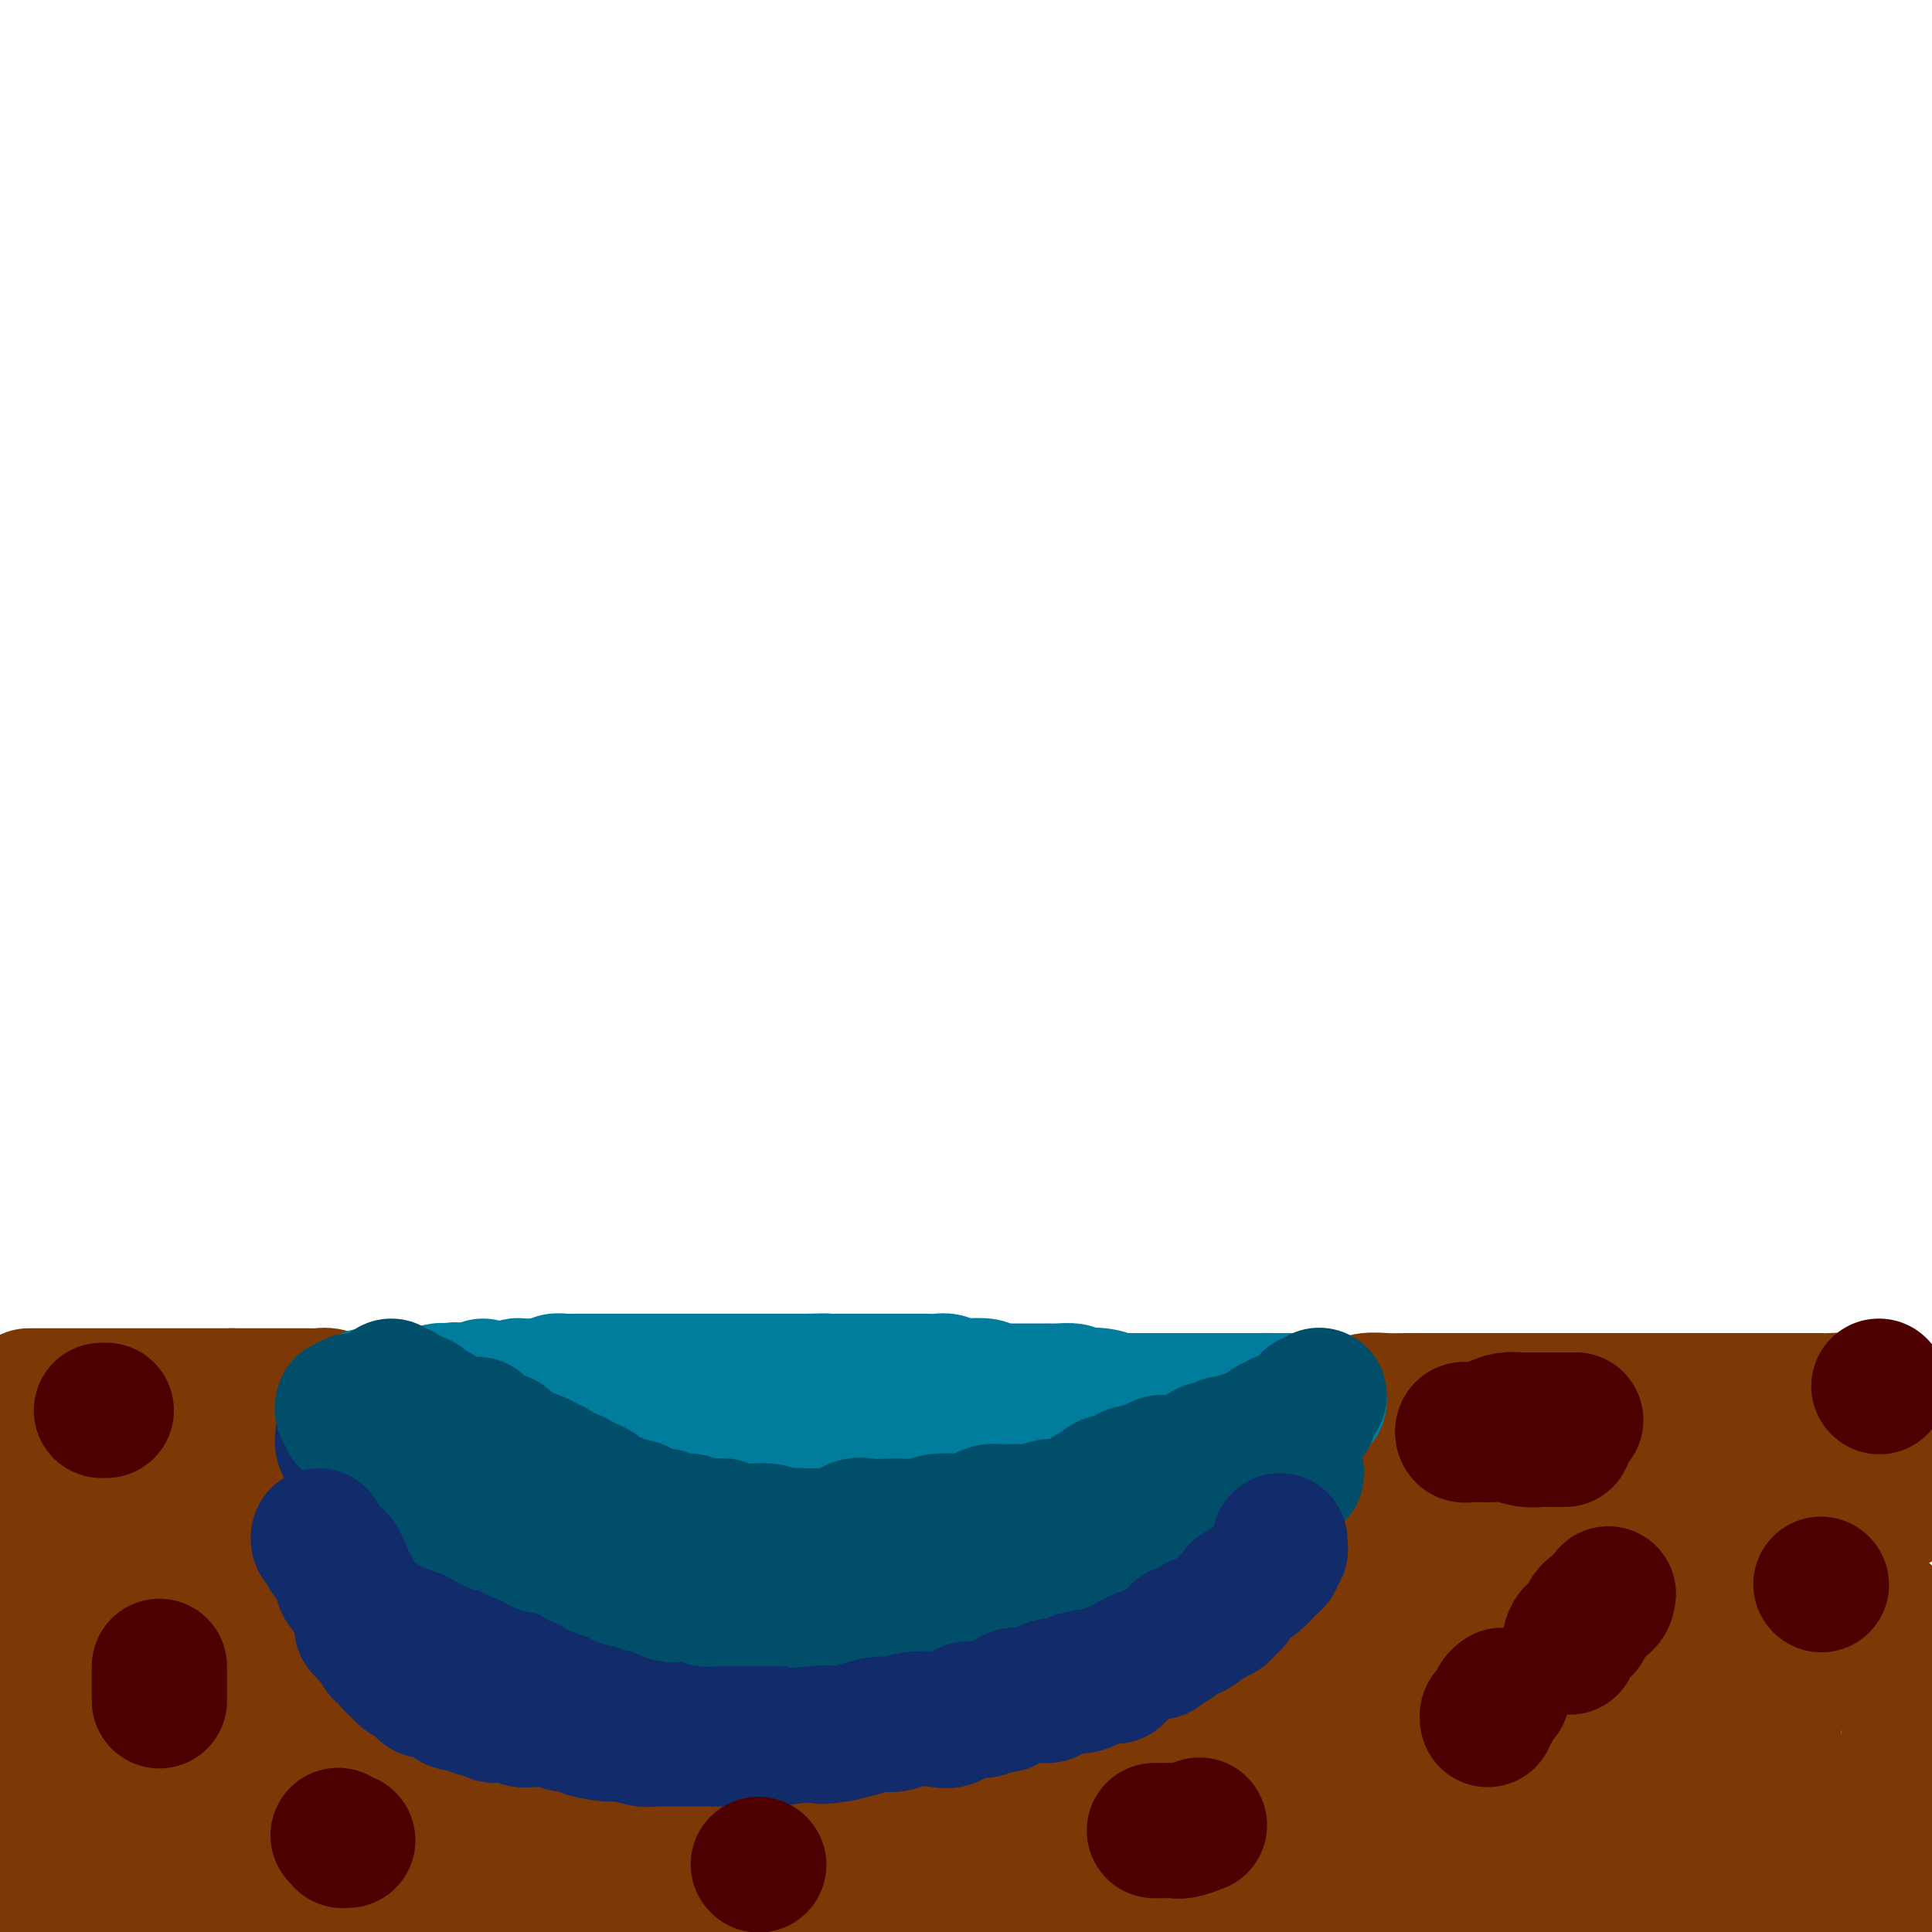 <svg viewBox='0 0 400 400' version='1.1' xmlns='http://www.w3.org/2000/svg' xmlns:xlink='http://www.w3.org/1999/xlink'><g fill='none' stroke='#7C3805' stroke-width='28' stroke-linecap='round' stroke-linejoin='round'><path d='M6,289c0.326,0.000 0.653,0.000 1,0c0.347,0.000 0.716,0.000 1,0c0.284,0.000 0.483,0.000 1,0c0.517,0.000 1.352,0.000 2,0c0.648,0.000 1.109,0.000 2,0c0.891,0.000 2.212,0.000 3,0c0.788,0.000 1.042,0.000 2,0c0.958,0.000 2.621,0.000 4,0c1.379,0.000 2.473,0.000 4,0c1.527,0.000 3.486,0.000 5,0c1.514,0.000 2.581,0.000 4,0c1.419,-0.000 3.189,0.000 4,0c0.811,0.000 0.664,0.000 1,0c0.336,0.000 1.154,-0.000 2,0c0.846,0.000 1.719,0.000 2,0c0.281,0.000 -0.030,0.000 0,0c0.030,0.000 0.400,0.000 1,0c0.600,0.000 1.431,0.000 2,0c0.569,0.000 0.877,0.000 1,0c0.123,0.000 0.062,0.000 0,0'/><path d='M48,289c6.791,-0.000 2.768,-0.000 2,0c-0.768,0.000 1.719,0.000 3,0c1.281,-0.000 1.355,-0.000 2,0c0.645,0.000 1.860,0.000 3,0c1.140,-0.000 2.206,-0.001 3,0c0.794,0.001 1.316,0.004 2,0c0.684,-0.004 1.531,-0.015 2,0c0.469,0.015 0.560,0.057 1,0c0.440,-0.057 1.230,-0.211 2,0c0.770,0.211 1.521,0.789 2,1c0.479,0.211 0.688,0.057 1,0c0.312,-0.057 0.728,-0.015 1,0c0.272,0.015 0.402,0.004 1,0c0.598,-0.004 1.666,-0.001 2,0c0.334,0.001 -0.064,-0.001 0,0c0.064,0.001 0.590,0.004 1,0c0.410,-0.004 0.702,-0.015 1,0c0.298,0.015 0.601,0.057 1,0c0.399,-0.057 0.896,-0.212 1,0c0.104,0.212 -0.183,0.791 0,1c0.183,0.209 0.838,0.050 1,0c0.162,-0.050 -0.167,0.010 0,0c0.167,-0.010 0.832,-0.091 1,0c0.168,0.091 -0.161,0.354 0,1c0.161,0.646 0.813,1.674 1,2c0.187,0.326 -0.089,-0.050 0,0c0.089,0.050 0.545,0.525 1,1'/><path d='M83,295c0.969,1.367 0.892,2.286 1,3c0.108,0.714 0.400,1.224 1,3c0.600,1.776 1.507,4.818 2,6c0.493,1.182 0.573,0.503 1,2c0.427,1.497 1.201,5.171 2,7c0.799,1.829 1.622,1.815 2,3c0.378,1.185 0.310,3.571 1,5c0.690,1.429 2.138,1.902 3,3c0.862,1.098 1.137,2.822 2,4c0.863,1.178 2.313,1.811 3,3c0.687,1.189 0.610,2.935 1,4c0.390,1.065 1.248,1.448 2,2c0.752,0.552 1.398,1.272 2,2c0.602,0.728 1.161,1.465 2,2c0.839,0.535 1.957,0.868 3,2c1.043,1.132 2.011,3.063 3,4c0.989,0.937 1.999,0.881 3,1c1.001,0.119 1.992,0.413 3,1c1.008,0.587 2.033,1.468 3,2c0.967,0.532 1.877,0.716 3,1c1.123,0.284 2.459,0.668 4,1c1.541,0.332 3.288,0.611 5,1c1.712,0.389 3.391,0.888 5,1c1.609,0.112 3.150,-0.162 5,0c1.850,0.162 4.009,0.761 6,1c1.991,0.239 3.812,0.116 6,0c2.188,-0.116 4.741,-0.227 7,0c2.259,0.227 4.224,0.793 7,1c2.776,0.207 6.363,0.056 9,0c2.637,-0.056 4.325,-0.016 6,0c1.675,0.016 3.338,0.008 5,0'/><path d='M191,360c9.175,0.309 6.613,0.083 7,0c0.387,-0.083 3.724,-0.021 6,0c2.276,0.021 3.490,0.002 5,0c1.510,-0.002 3.315,0.012 5,0c1.685,-0.012 3.251,-0.048 5,0c1.749,0.048 3.681,0.182 5,0c1.319,-0.182 2.025,-0.681 3,-1c0.975,-0.319 2.220,-0.457 3,-1c0.780,-0.543 1.096,-1.492 2,-2c0.904,-0.508 2.396,-0.577 3,-1c0.604,-0.423 0.320,-1.201 1,-2c0.680,-0.799 2.323,-1.618 3,-2c0.677,-0.382 0.389,-0.328 1,-1c0.611,-0.672 2.121,-2.072 3,-3c0.879,-0.928 1.126,-1.384 2,-2c0.874,-0.616 2.376,-1.390 3,-2c0.624,-0.610 0.372,-1.055 1,-2c0.628,-0.945 2.137,-2.390 3,-3c0.863,-0.610 1.081,-0.386 2,-1c0.919,-0.614 2.541,-2.065 3,-3c0.459,-0.935 -0.244,-1.353 0,-2c0.244,-0.647 1.437,-1.524 2,-2c0.563,-0.476 0.497,-0.550 1,-1c0.503,-0.450 1.573,-1.274 2,-2c0.427,-0.726 0.209,-1.353 0,-2c-0.209,-0.647 -0.410,-1.314 0,-2c0.410,-0.686 1.430,-1.391 2,-2c0.570,-0.609 0.689,-1.122 1,-2c0.311,-0.878 0.815,-2.121 1,-3c0.185,-0.879 0.053,-1.394 0,-2c-0.053,-0.606 -0.026,-1.303 0,-2'/><path d='M266,312c1.616,-3.582 1.155,-1.537 1,-1c-0.155,0.537 -0.004,-0.433 0,-1c0.004,-0.567 -0.139,-0.729 0,-1c0.139,-0.271 0.558,-0.650 1,-1c0.442,-0.350 0.906,-0.671 1,-1c0.094,-0.329 -0.181,-0.666 0,-1c0.181,-0.334 0.817,-0.665 1,-1c0.183,-0.335 -0.088,-0.675 0,-1c0.088,-0.325 0.535,-0.636 1,-1c0.465,-0.364 0.948,-0.780 1,-1c0.052,-0.220 -0.327,-0.244 0,-1c0.327,-0.756 1.358,-2.245 2,-3c0.642,-0.755 0.893,-0.774 1,-1c0.107,-0.226 0.070,-0.657 0,-1c-0.070,-0.343 -0.173,-0.599 0,-1c0.173,-0.401 0.620,-0.949 1,-1c0.380,-0.051 0.692,0.394 1,0c0.308,-0.394 0.612,-1.626 1,-2c0.388,-0.374 0.858,0.110 1,0c0.142,-0.110 -0.046,-0.814 0,-1c0.046,-0.186 0.325,0.146 1,0c0.675,-0.146 1.747,-0.771 3,-1c1.253,-0.229 2.689,-0.061 4,0c1.311,0.061 2.499,0.016 4,0c1.501,-0.016 3.317,-0.004 5,0c1.683,0.004 3.235,0.001 5,0c1.765,-0.001 3.744,-0.000 6,0c2.256,0.000 4.790,0.000 7,0c2.210,-0.000 4.095,-0.000 6,0c1.905,0.000 3.830,0.000 6,0c2.170,-0.000 4.585,-0.000 7,0'/><path d='M333,290c9.060,-0.000 6.711,-0.000 7,0c0.289,0.000 3.216,0.000 6,0c2.784,-0.000 5.425,-0.000 7,0c1.575,0.000 2.085,0.000 3,0c0.915,-0.000 2.234,-0.000 3,0c0.766,0.000 0.979,0.000 2,0c1.021,-0.000 2.850,-0.000 4,0c1.150,0.000 1.620,0.000 2,0c0.380,-0.000 0.669,-0.000 1,0c0.331,0.000 0.705,0.000 1,0c0.295,-0.000 0.513,-0.000 1,0c0.487,0.000 1.245,0.000 2,0c0.755,-0.000 1.507,-0.000 2,0c0.493,0.000 0.725,0.000 1,0c0.275,-0.000 0.592,-0.001 1,0c0.408,0.001 0.906,0.003 1,0c0.094,-0.003 -0.217,-0.011 0,0c0.217,0.011 0.962,0.042 2,0c1.038,-0.042 2.367,-0.157 3,0c0.633,0.157 0.569,0.585 1,1c0.431,0.415 1.358,0.815 2,1c0.642,0.185 0.998,0.153 1,0c0.002,-0.153 -0.352,-0.426 0,0c0.352,0.426 1.410,1.552 2,2c0.590,0.448 0.714,0.218 1,0c0.286,-0.218 0.735,-0.423 1,0c0.265,0.423 0.347,1.475 1,2c0.653,0.525 1.876,0.522 3,1c1.124,0.478 2.149,1.436 3,2c0.851,0.564 1.529,0.732 2,1c0.471,0.268 0.736,0.634 1,1'/><path d='M399,307c0.092,-0.087 0.184,-0.173 0,0c-0.184,0.173 -0.645,0.607 -1,1c-0.355,0.393 -0.604,0.746 -1,1c-0.396,0.254 -0.939,0.408 -2,1c-1.061,0.592 -2.639,1.623 -4,2c-1.361,0.377 -2.503,0.101 -4,0c-1.497,-0.101 -3.348,-0.027 -6,0c-2.652,0.027 -6.106,0.007 -9,0c-2.894,-0.007 -5.228,-0.002 -8,0c-2.772,0.002 -5.981,0.001 -9,0c-3.019,-0.001 -5.847,-0.001 -8,0c-2.153,0.001 -3.629,0.003 -5,0c-1.371,-0.003 -2.635,-0.011 -4,0c-1.365,0.011 -2.830,0.041 -4,0c-1.170,-0.041 -2.044,-0.152 -3,0c-0.956,0.152 -1.992,0.566 -3,1c-1.008,0.434 -1.986,0.887 -3,1c-1.014,0.113 -2.062,-0.113 -3,0c-0.938,0.113 -1.765,0.566 -3,1c-1.235,0.434 -2.879,0.849 -4,1c-1.121,0.151 -1.720,0.038 -3,0c-1.280,-0.038 -3.242,0.001 -5,0c-1.758,-0.001 -3.313,-0.040 -5,0c-1.687,0.040 -3.505,0.158 -6,1c-2.495,0.842 -5.667,2.408 -8,3c-2.333,0.592 -3.826,0.210 -5,0c-1.174,-0.210 -2.030,-0.250 -3,0c-0.970,0.250 -2.054,0.789 -3,1c-0.946,0.211 -1.755,0.095 -2,0c-0.245,-0.095 0.073,-0.170 0,0c-0.073,0.170 -0.536,0.585 -1,1'/><path d='M274,322c-9.045,1.438 -3.157,0.035 -1,0c2.157,-0.035 0.584,1.300 0,2c-0.584,0.700 -0.177,0.766 0,1c0.177,0.234 0.125,0.637 0,1c-0.125,0.363 -0.323,0.685 0,1c0.323,0.315 1.166,0.622 2,1c0.834,0.378 1.658,0.828 3,1c1.342,0.172 3.201,0.066 5,0c1.799,-0.066 3.539,-0.090 6,0c2.461,0.090 5.642,0.296 8,0c2.358,-0.296 3.892,-1.094 6,-2c2.108,-0.906 4.791,-1.920 7,-3c2.209,-1.080 3.943,-2.225 5,-3c1.057,-0.775 1.438,-1.178 3,-2c1.562,-0.822 4.307,-2.062 6,-3c1.693,-0.938 2.336,-1.575 3,-2c0.664,-0.425 1.349,-0.638 2,-1c0.651,-0.362 1.268,-0.874 2,-1c0.732,-0.126 1.581,0.134 2,0c0.419,-0.134 0.409,-0.663 1,-1c0.591,-0.337 1.783,-0.483 3,-1c1.217,-0.517 2.460,-1.407 4,-2c1.540,-0.593 3.377,-0.891 5,-1c1.623,-0.109 3.031,-0.029 4,0c0.969,0.029 1.500,0.008 3,0c1.500,-0.008 3.969,-0.002 6,0c2.031,0.002 3.624,0.001 5,0c1.376,-0.001 2.536,-0.000 4,0c1.464,0.000 3.232,0.000 5,0'/><path d='M373,307c5.603,-0.171 3.610,-0.098 3,0c-0.610,0.098 0.165,0.222 1,0c0.835,-0.222 1.732,-0.791 2,-1c0.268,-0.209 -0.093,-0.057 -1,0c-0.907,0.057 -2.361,0.018 -4,0c-1.639,-0.018 -3.461,-0.015 -6,0c-2.539,0.015 -5.793,0.043 -9,0c-3.207,-0.043 -6.368,-0.155 -10,0c-3.632,0.155 -7.736,0.577 -12,1c-4.264,0.423 -8.690,0.845 -12,1c-3.310,0.155 -5.506,0.041 -8,0c-2.494,-0.041 -5.288,-0.011 -7,0c-1.712,0.011 -2.342,0.003 -4,0c-1.658,-0.003 -4.342,-0.001 -6,0c-1.658,0.001 -2.288,0.000 -3,0c-0.712,-0.000 -1.506,-0.000 -2,0c-0.494,0.000 -0.688,-0.000 -1,0c-0.312,0.000 -0.741,0.000 -1,0c-0.259,-0.000 -0.346,-0.001 -1,0c-0.654,0.001 -1.874,0.003 -3,0c-1.126,-0.003 -2.157,-0.011 -3,0c-0.843,0.011 -1.496,0.041 -2,0c-0.504,-0.041 -0.858,-0.155 -1,0c-0.142,0.155 -0.071,0.577 0,1'/><path d='M283,309c-15.073,0.595 -4.757,0.581 -1,1c3.757,0.419 0.954,1.270 0,2c-0.954,0.730 -0.060,1.340 0,2c0.060,0.660 -0.715,1.369 -1,2c-0.285,0.631 -0.080,1.183 0,2c0.080,0.817 0.036,1.899 0,3c-0.036,1.101 -0.065,2.222 0,3c0.065,0.778 0.225,1.212 0,2c-0.225,0.788 -0.835,1.931 -1,3c-0.165,1.069 0.114,2.065 0,3c-0.114,0.935 -0.622,1.809 -1,2c-0.378,0.191 -0.627,-0.303 -1,0c-0.373,0.303 -0.870,1.401 -1,2c-0.130,0.599 0.109,0.699 0,1c-0.109,0.301 -0.564,0.801 -1,1c-0.436,0.199 -0.852,0.095 -1,0c-0.148,-0.095 -0.029,-0.180 0,0c0.029,0.180 -0.031,0.626 0,1c0.031,0.374 0.153,0.677 0,1c-0.153,0.323 -0.581,0.667 -1,1c-0.419,0.333 -0.830,0.653 -1,1c-0.170,0.347 -0.098,0.719 0,1c0.098,0.281 0.223,0.470 0,1c-0.223,0.530 -0.792,1.400 -1,2c-0.208,0.600 -0.053,0.932 0,1c0.053,0.068 0.004,-0.126 0,0c-0.004,0.126 0.037,0.572 0,1c-0.037,0.428 -0.154,0.836 0,1c0.154,0.164 0.577,0.082 1,0'/><path d='M273,349c0.246,1.086 0.862,0.302 2,0c1.138,-0.302 2.800,-0.120 4,0c1.200,0.120 1.940,0.180 3,0c1.060,-0.180 2.440,-0.599 4,-1c1.560,-0.401 3.299,-0.785 5,-1c1.701,-0.215 3.364,-0.261 5,-1c1.636,-0.739 3.246,-2.173 5,-3c1.754,-0.827 3.652,-1.049 5,-1c1.348,0.049 2.144,0.367 3,0c0.856,-0.367 1.770,-1.419 3,-2c1.230,-0.581 2.777,-0.692 4,-1c1.223,-0.308 2.123,-0.815 3,-1c0.877,-0.185 1.732,-0.048 3,0c1.268,0.048 2.948,0.009 4,0c1.052,-0.009 1.474,0.013 2,0c0.526,-0.013 1.156,-0.060 2,0c0.844,0.060 1.903,0.227 3,0c1.097,-0.227 2.234,-0.849 3,-1c0.766,-0.151 1.161,0.170 2,0c0.839,-0.170 2.121,-0.829 3,-1c0.879,-0.171 1.354,0.147 2,0c0.646,-0.147 1.462,-0.757 3,-1c1.538,-0.243 3.796,-0.118 5,0c1.204,0.118 1.352,0.228 2,0c0.648,-0.228 1.797,-0.793 3,-1c1.203,-0.207 2.462,-0.055 3,0c0.538,0.055 0.357,0.015 1,0c0.643,-0.015 2.111,-0.004 3,0c0.889,0.004 1.201,0.001 2,0c0.799,-0.001 2.085,-0.000 3,0c0.915,0.000 1.457,0.000 2,0'/><path d='M370,334c8.278,-0.845 3.474,-0.959 2,-1c-1.474,-0.041 0.382,-0.011 1,0c0.618,0.011 -0.000,0.002 0,0c0.000,-0.002 0.619,0.003 1,0c0.381,-0.003 0.523,-0.015 1,0c0.477,0.015 1.290,0.057 2,0c0.710,-0.057 1.318,-0.211 2,0c0.682,0.211 1.438,0.789 2,1c0.562,0.211 0.929,0.057 1,0c0.071,-0.057 -0.156,-0.015 0,0c0.156,0.015 0.693,0.004 1,0c0.307,-0.004 0.382,-0.002 1,0c0.618,0.002 1.777,0.003 2,0c0.223,-0.003 -0.490,-0.011 0,0c0.490,0.011 2.184,0.041 3,0c0.816,-0.041 0.755,-0.152 1,0c0.245,0.152 0.797,0.566 1,1c0.203,0.434 0.059,0.886 0,1c-0.059,0.114 -0.031,-0.111 0,0c0.031,0.111 0.064,0.557 0,1c-0.064,0.443 -0.227,0.881 0,1c0.227,0.119 0.844,-0.082 1,0c0.156,0.082 -0.150,0.445 0,1c0.150,0.555 0.757,1.301 1,2c0.243,0.699 0.121,1.349 0,2'/><path d='M393,343c0.862,1.722 1.015,1.526 1,2c-0.015,0.474 -0.200,1.619 0,2c0.200,0.381 0.786,-0.000 1,0c0.214,0.000 0.057,0.382 0,1c-0.057,0.618 -0.015,1.474 0,2c0.015,0.526 0.004,0.723 0,1c-0.004,0.277 -0.001,0.634 0,1c0.001,0.366 0.000,0.741 0,1c-0.000,0.259 -0.000,0.402 0,1c0.000,0.598 0.001,1.653 0,2c-0.001,0.347 -0.002,-0.012 0,0c0.002,0.012 0.007,0.396 0,1c-0.007,0.604 -0.026,1.430 0,2c0.026,0.570 0.095,0.885 0,1c-0.095,0.115 -0.356,0.031 -1,0c-0.644,-0.031 -1.670,-0.008 -2,0c-0.330,0.008 0.036,0.002 -1,0c-1.036,-0.002 -3.474,-0.001 -5,0c-1.526,0.001 -2.141,0.000 -3,0c-0.859,-0.000 -1.964,0.000 -3,0c-1.036,-0.000 -2.004,-0.001 -3,0c-0.996,0.001 -2.019,0.003 -3,0c-0.981,-0.003 -1.920,-0.012 -3,0c-1.080,0.012 -2.303,0.045 -4,0c-1.697,-0.045 -3.869,-0.167 -6,0c-2.131,0.167 -4.221,0.622 -6,1c-1.779,0.378 -3.248,0.679 -5,1c-1.752,0.321 -3.786,0.663 -6,1c-2.214,0.337 -4.607,0.668 -7,1'/><path d='M337,364c-10.925,0.774 -9.236,0.207 -10,0c-0.764,-0.207 -3.981,-0.056 -10,0c-6.019,0.056 -14.839,0.015 -19,0c-4.161,-0.015 -3.662,-0.004 -5,0c-1.338,0.004 -4.513,0.001 -7,0c-2.487,-0.001 -4.285,-0.000 -6,0c-1.715,0.000 -3.346,0.000 -5,0c-1.654,-0.000 -3.332,-0.000 -5,0c-1.668,0.000 -3.325,0.000 -4,0c-0.675,-0.000 -0.366,-0.000 -1,0c-0.634,0.000 -2.211,0.000 -3,0c-0.789,-0.000 -0.790,-0.000 -1,0c-0.210,0.000 -0.630,0.000 -1,0c-0.370,-0.000 -0.690,-0.001 -1,0c-0.310,0.001 -0.612,0.004 -1,0c-0.388,-0.004 -0.864,-0.015 -1,0c-0.136,0.015 0.066,0.056 0,0c-0.066,-0.056 -0.402,-0.208 -1,0c-0.598,0.208 -1.459,0.776 -2,1c-0.541,0.224 -0.761,0.102 -1,0c-0.239,-0.102 -0.498,-0.186 -1,0c-0.502,0.186 -1.248,0.642 -2,1c-0.752,0.358 -1.511,0.618 -2,1c-0.489,0.382 -0.708,0.886 -1,1c-0.292,0.114 -0.655,-0.162 -1,0c-0.345,0.162 -0.670,0.760 -1,1c-0.330,0.240 -0.665,0.120 -1,0'/><path d='M244,369c-1.856,0.973 -0.497,0.905 0,1c0.497,0.095 0.133,0.354 0,1c-0.133,0.646 -0.036,1.679 0,2c0.036,0.321 0.010,-0.069 0,0c-0.010,0.069 -0.003,0.597 0,1c0.003,0.403 0.004,0.683 0,1c-0.004,0.317 -0.013,0.672 0,1c0.013,0.328 0.047,0.628 0,1c-0.047,0.372 -0.174,0.817 0,1c0.174,0.183 0.649,0.104 1,0c0.351,-0.104 0.577,-0.234 1,0c0.423,0.234 1.043,0.833 2,1c0.957,0.167 2.250,-0.099 3,0c0.750,0.099 0.956,0.562 2,1c1.044,0.438 2.926,0.849 4,1c1.074,0.151 1.341,0.040 2,0c0.659,-0.040 1.710,-0.011 3,0c1.290,0.011 2.817,0.003 4,0c1.183,-0.003 2.021,-0.001 3,0c0.979,0.001 2.100,0.000 3,0c0.900,-0.000 1.581,-0.000 3,0c1.419,0.000 3.576,0.001 5,0c1.424,-0.001 2.114,-0.003 3,0c0.886,0.003 1.969,0.011 3,0c1.031,-0.011 2.011,-0.042 4,0c1.989,0.042 4.987,0.155 7,0c2.013,-0.155 3.042,-0.580 4,-1c0.958,-0.420 1.845,-0.834 3,-1c1.155,-0.166 2.577,-0.083 4,0'/><path d='M308,379c8.784,-0.244 5.245,0.145 5,0c-0.245,-0.145 2.803,-0.823 6,-1c3.197,-0.177 6.543,0.149 8,0c1.457,-0.149 1.026,-0.772 2,-1c0.974,-0.228 3.353,-0.061 5,0c1.647,0.061 2.563,0.018 4,0c1.437,-0.018 3.395,-0.009 5,0c1.605,0.009 2.857,0.017 4,0c1.143,-0.017 2.178,-0.061 4,0c1.822,0.061 4.430,0.227 6,0c1.570,-0.227 2.101,-0.845 3,-1c0.899,-0.155 2.166,0.155 3,0c0.834,-0.155 1.234,-0.774 2,-1c0.766,-0.226 1.896,-0.060 3,0c1.104,0.060 2.182,0.015 3,0c0.818,-0.015 1.378,-0.000 2,0c0.622,0.000 1.308,-0.015 2,0c0.692,0.015 1.390,0.059 2,0c0.610,-0.059 1.133,-0.222 2,0c0.867,0.222 2.080,0.829 3,1c0.920,0.171 1.549,-0.092 2,0c0.451,0.092 0.725,0.540 1,1c0.275,0.460 0.550,0.932 1,1c0.450,0.068 1.073,-0.270 2,0c0.927,0.270 2.157,1.147 3,2c0.843,0.853 1.298,1.682 2,2c0.702,0.318 1.651,0.124 2,0c0.349,-0.124 0.100,-0.178 0,0c-0.100,0.178 -0.050,0.589 0,1'/><path d='M395,383c2.475,1.433 0.663,1.014 0,1c-0.663,-0.014 -0.177,0.377 0,1c0.177,0.623 0.044,1.478 0,2c-0.044,0.522 -0.001,0.712 0,1c0.001,0.288 -0.041,0.673 0,1c0.041,0.327 0.166,0.594 0,1c-0.166,0.406 -0.622,0.950 -1,1c-0.378,0.050 -0.678,-0.393 -1,0c-0.322,0.393 -0.667,1.621 -1,2c-0.333,0.379 -0.655,-0.091 -1,0c-0.345,0.091 -0.712,0.742 -1,1c-0.288,0.258 -0.497,0.122 -1,0c-0.503,-0.122 -1.299,-0.229 -2,0c-0.701,0.229 -1.307,0.793 -2,1c-0.693,0.207 -1.475,0.055 -3,0c-1.525,-0.055 -3.794,-0.015 -5,0c-1.206,0.015 -1.349,0.004 -2,0c-0.651,-0.004 -1.812,-0.001 -3,0c-1.188,0.001 -2.405,0.000 -4,0c-1.595,-0.000 -3.569,-0.000 -5,0c-1.431,0.000 -2.317,0.000 -4,0c-1.683,-0.000 -4.161,-0.001 -6,0c-1.839,0.001 -3.039,0.004 -4,0c-0.961,-0.004 -1.685,-0.015 -3,0c-1.315,0.015 -3.223,0.057 -4,0c-0.777,-0.057 -0.423,-0.211 -1,0c-0.577,0.211 -2.086,0.789 -3,1c-0.914,0.211 -1.235,0.057 -2,0c-0.765,-0.057 -1.975,-0.015 -3,0c-1.025,0.015 -1.864,0.004 -3,0c-1.136,-0.004 -2.568,-0.002 -4,0'/><path d='M326,396c-9.594,0.150 -4.079,0.026 -3,0c1.079,-0.026 -2.276,0.046 -5,0c-2.724,-0.046 -4.815,-0.209 -7,0c-2.185,0.209 -4.464,0.791 -7,1c-2.536,0.209 -5.329,0.046 -8,0c-2.671,-0.046 -5.220,0.026 -8,0c-2.780,-0.026 -5.791,-0.151 -8,0c-2.209,0.151 -3.616,0.576 -6,1c-2.384,0.424 -5.746,0.846 -8,1c-2.254,0.154 -3.402,0.041 -5,0c-1.598,-0.041 -3.648,-0.011 -6,0c-2.352,0.011 -5.006,0.003 -7,0c-1.994,-0.003 -3.326,-0.001 -5,0c-1.674,0.001 -3.689,0.000 -6,0c-2.311,-0.000 -4.917,-0.000 -7,0c-2.083,0.000 -3.641,0.000 -5,0c-1.359,-0.000 -2.519,-0.000 -4,0c-1.481,0.000 -3.284,0.000 -5,0c-1.716,-0.000 -3.346,-0.000 -5,0c-1.654,0.000 -3.332,0.000 -5,0c-1.668,-0.000 -3.326,-0.000 -5,0c-1.674,0.000 -3.365,0.000 -5,0c-1.635,-0.000 -3.215,-0.000 -5,0c-1.785,0.000 -3.775,0.000 -5,0c-1.225,-0.000 -1.683,-0.000 -4,0c-2.317,0.000 -6.492,0.000 -9,0c-2.508,-0.000 -3.349,-0.000 -5,0c-1.651,0.000 -4.113,0.000 -6,0c-1.887,-0.000 -3.200,-0.000 -5,0c-1.800,0.000 -4.086,0.000 -6,0c-1.914,-0.000 -3.457,-0.000 -5,0'/><path d='M146,399c-28.455,0.464 -9.593,0.124 -4,0c5.593,-0.124 -2.084,-0.030 -6,0c-3.916,0.030 -4.070,-0.002 -5,0c-0.930,0.002 -2.635,0.039 -4,0c-1.365,-0.039 -2.390,-0.154 -4,0c-1.610,0.154 -3.805,0.577 -6,1'/><path d='M64,398c-0.717,0.091 -1.434,0.182 0,0c1.434,-0.182 5.020,-0.637 8,-1c2.980,-0.363 5.356,-0.633 8,-1c2.644,-0.367 5.557,-0.831 8,-1c2.443,-0.169 4.418,-0.044 7,0c2.582,0.044 5.773,0.008 8,0c2.227,-0.008 3.490,0.012 5,0c1.510,-0.012 3.266,-0.056 5,0c1.734,0.056 3.444,0.211 5,0c1.556,-0.211 2.957,-0.789 4,-1c1.043,-0.211 1.728,-0.057 2,0c0.272,0.057 0.133,0.015 0,0c-0.133,-0.015 -0.258,-0.004 -1,0c-0.742,0.004 -2.101,0.001 -4,0c-1.899,-0.001 -4.338,-0.000 -7,0c-2.662,0.000 -5.547,0.000 -9,0c-3.453,-0.000 -7.473,-0.000 -11,0c-3.527,0.000 -6.561,0.000 -10,0c-3.439,-0.000 -7.284,-0.000 -11,0c-3.716,0.000 -7.302,0.000 -11,0c-3.698,-0.000 -7.507,-0.000 -11,0c-3.493,0.000 -6.671,0.000 -11,0c-4.329,-0.000 -9.808,-0.000 -13,0c-3.192,0.000 -4.096,0.000 -5,0'/><path d='M20,394c-16.349,0.000 -6.223,0.000 -3,0c3.223,-0.000 -0.457,-0.000 -2,0c-1.543,0.000 -0.949,0.000 -1,0c-0.051,-0.000 -0.748,-0.000 -1,0c-0.252,0.000 -0.060,0.000 0,0c0.060,-0.000 -0.014,-0.000 -1,0c-0.986,0.000 -2.884,0.001 -4,0c-1.116,-0.001 -1.448,-0.003 -2,0c-0.552,0.003 -1.322,0.012 -2,0c-0.678,-0.012 -1.264,-0.046 -2,0c-0.736,0.046 -1.624,0.171 -2,0c-0.376,-0.171 -0.242,-0.637 0,-1c0.242,-0.363 0.590,-0.622 1,-1c0.410,-0.378 0.880,-0.875 1,-1c0.120,-0.125 -0.112,0.121 0,0c0.112,-0.121 0.566,-0.609 1,-1c0.434,-0.391 0.848,-0.685 1,-1c0.152,-0.315 0.044,-0.651 0,-1c-0.044,-0.349 -0.023,-0.709 0,-1c0.023,-0.291 0.047,-0.511 0,-1c-0.047,-0.489 -0.167,-1.247 0,-2c0.167,-0.753 0.619,-1.501 1,-2c0.381,-0.499 0.690,-0.750 1,-1'/><path d='M6,381c1.095,-2.367 0.833,-1.784 1,-2c0.167,-0.216 0.762,-1.231 1,-2c0.238,-0.769 0.119,-1.293 0,-2c-0.119,-0.707 -0.238,-1.596 0,-2c0.238,-0.404 0.833,-0.321 1,-1c0.167,-0.679 -0.095,-2.119 0,-3c0.095,-0.881 0.546,-1.204 1,-2c0.454,-0.796 0.910,-2.067 1,-3c0.090,-0.933 -0.186,-1.528 0,-2c0.186,-0.472 0.834,-0.821 1,-2c0.166,-1.179 -0.152,-3.190 0,-4c0.152,-0.810 0.773,-0.421 1,-1c0.227,-0.579 0.061,-2.126 0,-3c-0.061,-0.874 -0.017,-1.075 0,-2c0.017,-0.925 0.006,-2.574 0,-3c-0.006,-0.426 -0.006,0.373 0,0c0.006,-0.373 0.017,-1.916 0,-3c-0.017,-1.084 -0.061,-1.709 0,-2c0.061,-0.291 0.228,-0.247 0,-1c-0.228,-0.753 -0.852,-2.303 -1,-3c-0.148,-0.697 0.181,-0.542 0,-1c-0.181,-0.458 -0.871,-1.530 -1,-2c-0.129,-0.470 0.302,-0.339 0,-1c-0.302,-0.661 -1.339,-2.112 -2,-3c-0.661,-0.888 -0.947,-1.211 -1,-2c-0.053,-0.789 0.126,-2.043 0,-3c-0.126,-0.957 -0.556,-1.615 -1,-2c-0.444,-0.385 -0.903,-0.495 -1,-1c-0.097,-0.505 0.166,-1.405 0,-2c-0.166,-0.595 -0.762,-0.884 -1,-1c-0.238,-0.116 -0.119,-0.058 0,0'/><path d='M5,320c-1.464,-3.574 -1.123,-2.009 -1,-2c0.123,0.009 0.029,-1.538 0,-2c-0.029,-0.462 0.006,0.160 0,0c-0.006,-0.160 -0.054,-1.104 0,-2c0.054,-0.896 0.211,-1.746 0,-2c-0.211,-0.254 -0.788,0.087 -1,0c-0.212,-0.087 -0.058,-0.601 0,-1c0.058,-0.399 0.020,-0.681 0,-1c-0.020,-0.319 -0.021,-0.673 0,-1c0.021,-0.327 0.064,-0.627 0,-1c-0.064,-0.373 -0.234,-0.818 0,-1c0.234,-0.182 0.874,-0.100 1,0c0.126,0.100 -0.262,0.219 0,0c0.262,-0.219 1.174,-0.777 2,-1c0.826,-0.223 1.566,-0.112 2,0c0.434,0.112 0.562,0.227 1,0c0.438,-0.227 1.185,-0.794 2,-1c0.815,-0.206 1.697,-0.051 2,0c0.303,0.051 0.027,-0.000 0,0c-0.027,0.000 0.194,0.053 1,0c0.806,-0.053 2.197,-0.210 3,0c0.803,0.210 1.017,0.788 2,1c0.983,0.212 2.735,0.057 4,0c1.265,-0.057 2.044,-0.015 3,0c0.956,0.015 2.088,0.004 3,0c0.912,-0.004 1.605,-0.001 2,0c0.395,0.001 0.491,0.000 1,0c0.509,-0.000 1.431,-0.000 2,0c0.569,0.000 0.784,0.000 1,0'/><path d='M35,306c4.697,-0.000 1.941,-0.000 1,0c-0.941,0.000 -0.067,0.000 1,0c1.067,-0.000 2.325,-0.001 3,0c0.675,0.001 0.765,0.004 1,0c0.235,-0.004 0.613,-0.016 1,0c0.387,0.016 0.781,0.060 1,0c0.219,-0.060 0.262,-0.222 1,0c0.738,0.222 2.173,0.830 3,1c0.827,0.170 1.048,-0.098 2,0c0.952,0.098 2.636,0.561 4,1c1.364,0.439 2.408,0.852 4,1c1.592,0.148 3.732,0.030 5,0c1.268,-0.030 1.663,0.030 2,0c0.337,-0.030 0.616,-0.148 1,0c0.384,0.148 0.872,0.562 1,1c0.128,0.438 -0.106,0.901 0,1c0.106,0.099 0.550,-0.166 1,0c0.450,0.166 0.904,0.764 1,1c0.096,0.236 -0.167,0.109 0,0c0.167,-0.109 0.763,-0.199 1,0c0.237,0.199 0.116,0.686 0,1c-0.116,0.314 -0.227,0.455 0,1c0.227,0.545 0.793,1.494 1,2c0.207,0.506 0.057,0.570 0,1c-0.057,0.430 -0.021,1.226 0,2c0.021,0.774 0.026,1.527 0,2c-0.026,0.473 -0.084,0.666 0,1c0.084,0.334 0.310,0.810 0,1c-0.310,0.190 -1.155,0.095 -2,0'/><path d='M68,323c-1.080,1.207 -2.780,0.725 -4,0c-1.220,-0.725 -1.959,-1.693 -5,-3c-3.041,-1.307 -8.382,-2.953 -11,-4c-2.618,-1.047 -2.512,-1.496 -4,-2c-1.488,-0.504 -4.570,-1.063 -7,-2c-2.430,-0.937 -4.210,-2.251 -6,-3c-1.790,-0.749 -3.592,-0.933 -5,-1c-1.408,-0.067 -2.422,-0.018 -3,0c-0.578,0.018 -0.721,0.005 -1,0c-0.279,-0.005 -0.694,-0.001 -1,0c-0.306,0.001 -0.501,0.000 -1,0c-0.499,-0.000 -1.300,-0.001 -2,0c-0.700,0.001 -1.298,0.002 -2,0c-0.702,-0.002 -1.508,-0.007 -2,0c-0.492,0.007 -0.671,0.026 -1,0c-0.329,-0.026 -0.807,-0.097 -1,0c-0.193,0.097 -0.099,0.362 0,1c0.099,0.638 0.204,1.648 0,2c-0.204,0.352 -0.715,0.045 -1,1c-0.285,0.955 -0.344,3.170 0,5c0.344,1.830 1.089,3.273 2,5c0.911,1.727 1.987,3.737 3,5c1.013,1.263 1.962,1.777 3,3c1.038,1.223 2.166,3.154 3,4c0.834,0.846 1.375,0.608 2,1c0.625,0.392 1.332,1.414 2,2c0.668,0.586 1.295,0.735 2,1c0.705,0.265 1.487,0.647 2,1c0.513,0.353 0.756,0.676 1,1'/><path d='M31,340c2.801,2.960 0.803,1.359 0,1c-0.803,-0.359 -0.411,0.523 0,1c0.411,0.477 0.842,0.548 1,1c0.158,0.452 0.042,1.285 0,2c-0.042,0.715 -0.010,1.313 0,2c0.010,0.687 -0.001,1.465 0,2c0.001,0.535 0.015,0.828 0,2c-0.015,1.172 -0.060,3.224 0,4c0.060,0.776 0.226,0.276 0,1c-0.226,0.724 -0.845,2.673 -1,4c-0.155,1.327 0.154,2.034 0,3c-0.154,0.966 -0.772,2.191 -1,3c-0.228,0.809 -0.065,1.200 0,2c0.065,0.800 0.031,2.007 0,3c-0.031,0.993 -0.061,1.772 0,2c0.061,0.228 0.212,-0.094 0,0c-0.212,0.094 -0.789,0.603 -1,1c-0.211,0.397 -0.057,0.681 0,1c0.057,0.319 0.019,0.674 0,1c-0.019,0.326 -0.017,0.623 0,1c0.017,0.377 0.048,0.833 0,1c-0.048,0.167 -0.177,0.045 0,0c0.177,-0.045 0.658,-0.011 1,0c0.342,0.011 0.545,0.000 1,0c0.455,-0.000 1.163,0.010 2,0c0.837,-0.010 1.802,-0.041 2,0c0.198,0.041 -0.372,0.155 0,0c0.372,-0.155 1.686,-0.577 3,-1'/><path d='M38,377c1.829,-0.382 1.901,-1.338 2,-2c0.099,-0.662 0.227,-1.029 1,-3c0.773,-1.971 2.193,-5.547 3,-7c0.807,-1.453 1.003,-0.783 1,-1c-0.003,-0.217 -0.203,-1.321 0,-2c0.203,-0.679 0.811,-0.934 1,-3c0.189,-2.066 -0.040,-5.944 0,-8c0.040,-2.056 0.351,-2.291 0,-4c-0.351,-1.709 -1.362,-4.892 -2,-7c-0.638,-2.108 -0.903,-3.141 -1,-4c-0.097,-0.859 -0.027,-1.544 0,-2c0.027,-0.456 0.009,-0.682 0,-1c-0.009,-0.318 -0.010,-0.729 0,-1c0.010,-0.271 0.032,-0.402 0,-1c-0.032,-0.598 -0.118,-1.663 0,-2c0.118,-0.337 0.439,0.053 1,0c0.561,-0.053 1.362,-0.550 2,-1c0.638,-0.450 1.112,-0.853 2,-1c0.888,-0.147 2.189,-0.039 3,0c0.811,0.039 1.133,0.008 2,0c0.867,-0.008 2.278,0.005 3,0c0.722,-0.005 0.754,-0.029 1,0c0.246,0.029 0.704,0.112 1,0c0.296,-0.112 0.429,-0.419 1,0c0.571,0.419 1.581,1.565 2,2c0.419,0.435 0.246,0.158 1,1c0.754,0.842 2.434,2.804 3,4c0.566,1.196 0.019,1.628 0,2c-0.019,0.372 0.491,0.686 1,1'/><path d='M66,337c1.083,1.613 0.290,0.644 0,1c-0.290,0.356 -0.078,2.037 0,3c0.078,0.963 0.021,1.206 0,2c-0.021,0.794 -0.006,2.137 0,3c0.006,0.863 0.003,1.247 0,2c-0.003,0.753 -0.004,1.877 0,3c0.004,1.123 0.015,2.245 0,3c-0.015,0.755 -0.057,1.142 0,2c0.057,0.858 0.211,2.188 0,3c-0.211,0.812 -0.789,1.107 -1,2c-0.211,0.893 -0.057,2.385 0,3c0.057,0.615 0.015,0.353 0,1c-0.015,0.647 -0.004,2.202 0,3c0.004,0.798 0.001,0.840 0,1c-0.001,0.160 -0.000,0.437 0,1c0.000,0.563 -0.001,1.410 0,2c0.001,0.590 0.003,0.922 0,1c-0.003,0.078 -0.012,-0.098 0,0c0.012,0.098 0.045,0.470 0,1c-0.045,0.530 -0.168,1.216 0,2c0.168,0.784 0.627,1.665 1,2c0.373,0.335 0.660,0.125 1,0c0.340,-0.125 0.732,-0.163 1,0c0.268,0.163 0.412,0.528 1,0c0.588,-0.528 1.620,-1.950 2,-3c0.380,-1.050 0.109,-1.729 0,-2c-0.109,-0.271 -0.054,-0.136 0,0'/><path d='M88,337c0.194,-0.051 0.388,-0.103 0,1c-0.388,1.103 -1.357,3.359 -2,4c-0.643,0.641 -0.960,-0.334 -1,0c-0.040,0.334 0.196,1.975 0,3c-0.196,1.025 -0.826,1.432 -1,2c-0.174,0.568 0.107,1.297 0,2c-0.107,0.703 -0.603,1.380 -1,2c-0.397,0.620 -0.695,1.185 -1,2c-0.305,0.815 -0.618,1.882 -1,3c-0.382,1.118 -0.834,2.289 -1,3c-0.166,0.711 -0.044,0.964 0,1c0.044,0.036 0.012,-0.145 0,0c-0.012,0.145 -0.004,0.614 0,1c0.004,0.386 0.004,0.688 0,1c-0.004,0.312 -0.013,0.633 0,1c0.013,0.367 0.048,0.781 0,1c-0.048,0.219 -0.180,0.242 0,1c0.180,0.758 0.671,2.249 1,3c0.329,0.751 0.497,0.762 1,1c0.503,0.238 1.342,0.705 2,1c0.658,0.295 1.135,0.419 2,1c0.865,0.581 2.119,1.620 3,2c0.881,0.380 1.391,0.102 2,0c0.609,-0.102 1.318,-0.027 2,0c0.682,0.027 1.338,0.008 2,0c0.662,-0.008 1.331,-0.004 2,0'/><path d='M97,373c1.808,0.000 2.330,0.000 3,0c0.670,-0.000 1.490,-0.000 2,0c0.510,0.000 0.710,0.001 1,0c0.290,-0.001 0.670,-0.002 1,0c0.330,0.002 0.610,0.008 1,0c0.390,-0.008 0.889,-0.029 1,0c0.111,0.029 -0.166,0.107 0,0c0.166,-0.107 0.777,-0.399 1,-1c0.223,-0.601 0.060,-1.510 0,-2c-0.060,-0.490 -0.015,-0.562 0,-1c0.015,-0.438 0.002,-1.241 0,-2c-0.002,-0.759 0.007,-1.475 0,-2c-0.007,-0.525 -0.030,-0.859 0,-1c0.030,-0.141 0.113,-0.089 0,0c-0.113,0.089 -0.423,0.216 -1,0c-0.577,-0.216 -1.422,-0.776 -2,-1c-0.578,-0.224 -0.890,-0.113 -2,0c-1.110,0.113 -3.018,0.227 -4,0c-0.982,-0.227 -1.037,-0.796 -1,-1c0.037,-0.204 0.165,-0.044 0,0c-0.165,0.044 -0.625,-0.028 -1,0c-0.375,0.028 -0.667,0.155 -1,0c-0.333,-0.155 -0.707,-0.594 -1,-1c-0.293,-0.406 -0.505,-0.781 -1,-1c-0.495,-0.219 -1.274,-0.282 -2,-1c-0.726,-0.718 -1.399,-2.090 -2,-3c-0.601,-0.910 -1.130,-1.357 -2,-2c-0.870,-0.643 -2.080,-1.481 -3,-2c-0.920,-0.519 -1.548,-0.720 -3,-2c-1.452,-1.280 -3.726,-3.640 -6,-6'/><path d='M75,344c-3.783,-3.544 -3.240,-3.403 -4,-4c-0.760,-0.597 -2.822,-1.930 -5,-4c-2.178,-2.070 -4.473,-4.876 -6,-6c-1.527,-1.124 -2.285,-0.566 -3,-1c-0.715,-0.434 -1.387,-1.860 -2,-3c-0.613,-1.140 -1.166,-1.995 -2,-3c-0.834,-1.005 -1.949,-2.161 -3,-3c-1.051,-0.839 -2.039,-1.362 -3,-2c-0.961,-0.638 -1.894,-1.393 -3,-2c-1.106,-0.607 -2.384,-1.067 -4,-2c-1.616,-0.933 -3.569,-2.340 -5,-3c-1.431,-0.660 -2.341,-0.572 -3,-1c-0.659,-0.428 -1.068,-1.372 -2,-2c-0.932,-0.628 -2.386,-0.939 -3,-1c-0.614,-0.061 -0.388,0.127 -1,0c-0.612,-0.127 -2.062,-0.569 -3,-1c-0.938,-0.431 -1.362,-0.850 -2,-1c-0.638,-0.150 -1.488,-0.030 -2,0c-0.512,0.030 -0.686,-0.031 -1,0c-0.314,0.031 -0.768,0.152 -1,0c-0.232,-0.152 -0.243,-0.577 -1,-1c-0.757,-0.423 -2.259,-0.843 -3,-1c-0.741,-0.157 -0.721,-0.051 -1,0c-0.279,0.051 -0.857,0.047 -1,0c-0.143,-0.047 0.150,-0.137 1,0c0.850,0.137 2.259,0.501 4,1c1.741,0.499 3.815,1.134 6,2c2.185,0.866 4.481,1.962 7,3c2.519,1.038 5.259,2.019 8,3'/><path d='M37,312c5.653,2.317 7.787,3.610 11,5c3.213,1.390 7.507,2.877 13,5c5.493,2.123 12.187,4.882 17,7c4.813,2.118 7.747,3.597 10,5c2.253,1.403 3.825,2.732 6,4c2.175,1.268 4.954,2.476 7,4c2.046,1.524 3.361,3.365 5,5c1.639,1.635 3.602,3.063 5,4c1.398,0.937 2.230,1.382 3,2c0.770,0.618 1.478,1.408 2,2c0.522,0.592 0.858,0.985 1,1c0.142,0.015 0.091,-0.346 0,0c-0.091,0.346 -0.220,1.401 0,2c0.220,0.599 0.791,0.741 1,1c0.209,0.259 0.056,0.636 0,1c-0.056,0.364 -0.015,0.716 0,1c0.015,0.284 0.003,0.498 0,1c-0.003,0.502 0.003,1.290 0,2c-0.003,0.710 -0.016,1.343 0,2c0.016,0.657 0.061,1.338 0,2c-0.061,0.662 -0.228,1.306 0,2c0.228,0.694 0.852,1.439 1,2c0.148,0.561 -0.179,0.938 0,1c0.179,0.062 0.863,-0.190 1,0c0.137,0.190 -0.272,0.821 0,1c0.272,0.179 1.227,-0.096 2,0c0.773,0.096 1.365,0.562 2,1c0.635,0.438 1.315,0.849 2,1c0.685,0.151 1.377,0.041 2,0c0.623,-0.041 1.178,-0.012 2,0c0.822,0.012 1.911,0.006 3,0'/><path d='M133,376c2.876,0.619 3.068,0.166 4,0c0.932,-0.166 2.606,-0.044 5,0c2.394,0.044 5.510,0.012 7,0c1.490,-0.012 1.354,-0.003 2,0c0.646,0.003 2.075,0.001 4,0c1.925,-0.001 4.346,-0.000 6,0c1.654,0.000 2.542,0.000 4,0c1.458,-0.000 3.484,0.000 5,0c1.516,-0.000 2.520,-0.001 4,0c1.480,0.001 3.437,0.003 5,0c1.563,-0.003 2.732,-0.011 4,0c1.268,0.011 2.635,0.041 4,0c1.365,-0.041 2.727,-0.155 4,0c1.273,0.155 2.456,0.577 4,1c1.544,0.423 3.447,0.845 5,1c1.553,0.155 2.754,0.041 4,0c1.246,-0.041 2.537,-0.011 4,0c1.463,0.011 3.098,0.003 4,0c0.902,-0.003 1.071,-0.001 1,0c-0.071,0.001 -0.382,0.000 0,0c0.382,-0.000 1.456,0.000 2,0c0.544,-0.000 0.559,-0.000 1,0c0.441,0.000 1.307,0.001 2,0c0.693,-0.001 1.214,-0.003 2,0c0.786,0.003 1.839,0.013 2,0c0.161,-0.013 -0.568,-0.049 0,0c0.568,0.049 2.434,0.182 4,0c1.566,-0.182 2.832,-0.678 4,-1c1.168,-0.322 2.238,-0.471 4,-1c1.762,-0.529 4.218,-1.437 6,-2c1.782,-0.563 2.891,-0.782 4,-1'/><path d='M244,373c3.688,-0.683 3.906,0.108 4,0c0.094,-0.108 0.062,-1.117 1,-2c0.938,-0.883 2.846,-1.640 4,-2c1.154,-0.360 1.554,-0.322 2,-1c0.446,-0.678 0.940,-2.071 2,-3c1.060,-0.929 2.687,-1.394 4,-2c1.313,-0.606 2.311,-1.354 3,-2c0.689,-0.646 1.069,-1.189 2,-2c0.931,-0.811 2.413,-1.891 4,-3c1.587,-1.109 3.279,-2.248 5,-3c1.721,-0.752 3.469,-1.117 5,-2c1.531,-0.883 2.844,-2.283 4,-3c1.156,-0.717 2.156,-0.751 3,-1c0.844,-0.249 1.533,-0.711 2,-1c0.467,-0.289 0.714,-0.403 1,-1c0.286,-0.597 0.613,-1.675 1,-2c0.387,-0.325 0.835,0.105 1,0c0.165,-0.105 0.047,-0.744 0,-1c-0.047,-0.256 -0.024,-0.128 0,0'/></g>
<g fill='none' stroke='#007C9C' stroke-width='28' stroke-linecap='round' stroke-linejoin='round'><path d='M100,287c0.002,0.343 0.003,0.686 0,1c-0.003,0.314 -0.011,0.598 0,1c0.011,0.402 0.041,0.923 0,1c-0.041,0.077 -0.154,-0.289 0,0c0.154,0.289 0.576,1.232 1,2c0.424,0.768 0.850,1.361 1,2c0.150,0.639 0.025,1.324 0,2c-0.025,0.676 0.050,1.343 0,2c-0.050,0.657 -0.225,1.303 0,2c0.225,0.697 0.849,1.444 1,2c0.151,0.556 -0.171,0.922 0,1c0.171,0.078 0.834,-0.133 1,0c0.166,0.133 -0.166,0.609 0,1c0.166,0.391 0.829,0.696 1,1c0.171,0.304 -0.151,0.608 0,1c0.151,0.392 0.776,0.874 1,1c0.224,0.126 0.049,-0.103 0,0c-0.049,0.103 0.028,0.538 0,1c-0.028,0.462 -0.163,0.950 0,1c0.163,0.050 0.622,-0.337 1,0c0.378,0.337 0.675,1.400 1,2c0.325,0.600 0.678,0.739 1,1c0.322,0.261 0.612,0.643 1,1c0.388,0.357 0.874,0.687 1,1c0.126,0.313 -0.107,0.609 0,1c0.107,0.391 0.554,0.878 1,1c0.446,0.122 0.889,-0.121 1,0c0.111,0.121 -0.111,0.606 0,1c0.111,0.394 0.556,0.697 1,1'/><path d='M114,318c1.642,2.719 0.247,1.517 0,1c-0.247,-0.517 0.655,-0.350 1,0c0.345,0.350 0.134,0.881 0,1c-0.134,0.119 -0.191,-0.175 0,0c0.191,0.175 0.630,0.818 1,1c0.370,0.182 0.673,-0.095 1,0c0.327,0.095 0.680,0.564 1,1c0.320,0.436 0.607,0.838 1,1c0.393,0.162 0.893,0.082 1,0c0.107,-0.082 -0.178,-0.167 0,0c0.178,0.167 0.820,0.588 1,1c0.180,0.412 -0.103,0.817 0,1c0.103,0.183 0.591,0.144 1,0c0.409,-0.144 0.741,-0.392 1,0c0.259,0.392 0.447,1.425 1,2c0.553,0.575 1.472,0.693 2,1c0.528,0.307 0.666,0.804 1,1c0.334,0.196 0.863,0.090 1,0c0.137,-0.090 -0.119,-0.165 0,0c0.119,0.165 0.612,0.569 1,1c0.388,0.431 0.672,0.890 1,1c0.328,0.110 0.702,-0.128 1,0c0.298,0.128 0.521,0.623 1,1c0.479,0.377 1.215,0.636 2,1c0.785,0.364 1.620,0.833 2,1c0.380,0.167 0.306,0.034 1,0c0.694,-0.034 2.156,0.032 3,0c0.844,-0.032 1.072,-0.163 2,0c0.928,0.163 2.558,0.621 4,1c1.442,0.379 2.698,0.680 4,1c1.302,0.320 2.651,0.660 4,1'/><path d='M154,337c3.682,0.635 2.886,0.223 3,0c0.114,-0.223 1.139,-0.257 3,0c1.861,0.257 4.557,0.805 6,1c1.443,0.195 1.632,0.038 2,0c0.368,-0.038 0.915,0.042 2,0c1.085,-0.042 2.710,-0.207 4,0c1.290,0.207 2.247,0.788 3,1c0.753,0.212 1.304,0.057 2,0c0.696,-0.057 1.537,-0.016 2,0c0.463,0.016 0.547,0.005 1,0c0.453,-0.005 1.273,-0.005 2,0c0.727,0.005 1.359,0.016 2,0c0.641,-0.016 1.291,-0.060 2,0c0.709,0.060 1.478,0.222 2,0c0.522,-0.222 0.796,-0.830 1,-1c0.204,-0.170 0.338,0.098 1,0c0.662,-0.098 1.852,-0.562 3,-1c1.148,-0.438 2.255,-0.849 3,-1c0.745,-0.151 1.130,-0.040 2,0c0.870,0.040 2.225,0.011 3,0c0.775,-0.011 0.968,-0.003 1,0c0.032,0.003 -0.098,0.001 0,0c0.098,-0.001 0.425,-0.000 1,0c0.575,0.000 1.397,0.000 2,0c0.603,-0.000 0.988,-0.000 1,0c0.012,0.000 -0.348,0.000 0,0c0.348,-0.000 1.403,-0.000 2,0c0.597,0.000 0.737,0.000 1,0c0.263,-0.000 0.648,-0.000 1,0c0.352,0.000 0.672,0.000 1,0c0.328,-0.000 0.664,-0.000 1,0'/><path d='M214,336c4.260,-0.420 1.912,0.031 1,0c-0.912,-0.031 -0.386,-0.545 0,-1c0.386,-0.455 0.632,-0.853 1,-1c0.368,-0.147 0.858,-0.043 1,0c0.142,0.043 -0.064,0.026 0,0c0.064,-0.026 0.399,-0.062 1,0c0.601,0.062 1.467,0.223 2,0c0.533,-0.223 0.734,-0.830 1,-1c0.266,-0.170 0.596,0.095 1,0c0.404,-0.095 0.881,-0.551 1,-1c0.119,-0.449 -0.122,-0.891 0,-1c0.122,-0.109 0.606,0.115 1,0c0.394,-0.115 0.697,-0.570 1,-1c0.303,-0.430 0.606,-0.836 1,-1c0.394,-0.164 0.879,-0.085 1,0c0.121,0.085 -0.121,0.177 0,0c0.121,-0.177 0.606,-0.625 1,-1c0.394,-0.375 0.697,-0.679 1,-1c0.303,-0.321 0.606,-0.658 1,-1c0.394,-0.342 0.879,-0.687 1,-1c0.121,-0.313 -0.122,-0.592 0,-1c0.122,-0.408 0.610,-0.944 1,-1c0.390,-0.056 0.682,0.370 1,0c0.318,-0.370 0.662,-1.534 1,-2c0.338,-0.466 0.669,-0.233 1,0'/><path d='M235,321c3.249,-2.543 0.871,-1.402 0,-1c-0.871,0.402 -0.234,0.065 0,0c0.234,-0.065 0.065,0.141 0,0c-0.065,-0.141 -0.028,-0.630 0,-1c0.028,-0.370 0.046,-0.620 0,-1c-0.046,-0.380 -0.157,-0.889 0,-1c0.157,-0.111 0.582,0.178 1,0c0.418,-0.178 0.829,-0.822 1,-1c0.171,-0.178 0.101,0.111 0,0c-0.101,-0.111 -0.233,-0.621 0,-1c0.233,-0.379 0.832,-0.626 1,-1c0.168,-0.374 -0.095,-0.873 0,-1c0.095,-0.127 0.546,0.120 1,0c0.454,-0.120 0.910,-0.606 1,-1c0.090,-0.394 -0.186,-0.697 0,-1c0.186,-0.303 0.832,-0.607 1,-1c0.168,-0.393 -0.144,-0.876 0,-1c0.144,-0.124 0.742,0.110 1,0c0.258,-0.110 0.174,-0.564 0,-1c-0.174,-0.436 -0.440,-0.853 0,-1c0.440,-0.147 1.586,-0.025 2,0c0.414,0.025 0.096,-0.049 0,0c-0.096,0.049 0.029,0.219 0,0c-0.029,-0.219 -0.214,-0.828 0,-1c0.214,-0.172 0.827,0.094 1,0c0.173,-0.094 -0.094,-0.547 0,-1c0.094,-0.453 0.547,-0.906 1,-1c0.453,-0.094 0.905,0.171 1,0c0.095,-0.171 -0.167,-0.777 0,-1c0.167,-0.223 0.762,-0.064 1,0c0.238,0.064 0.119,0.032 0,0'/><path d='M248,303c2.045,-2.962 0.657,-1.367 0,-1c-0.657,0.367 -0.582,-0.494 0,-1c0.582,-0.506 1.672,-0.658 2,-1c0.328,-0.342 -0.104,-0.876 0,-1c0.104,-0.124 0.745,0.160 1,0c0.255,-0.160 0.125,-0.765 0,-1c-0.125,-0.235 -0.243,-0.100 0,0c0.243,0.100 0.849,0.166 1,0c0.151,-0.166 -0.152,-0.565 0,-1c0.152,-0.435 0.758,-0.905 1,-1c0.242,-0.095 0.120,0.185 0,0c-0.120,-0.185 -0.240,-0.834 0,-1c0.240,-0.166 0.838,0.152 1,0c0.162,-0.152 -0.114,-0.773 0,-1c0.114,-0.227 0.618,-0.061 1,0c0.382,0.061 0.641,0.016 1,0c0.359,-0.016 0.817,-0.005 1,0c0.183,0.005 0.092,0.002 0,0'/><path d='M257,294c1.405,-1.332 0.418,-0.161 0,0c-0.418,0.161 -0.267,-0.689 0,-1c0.267,-0.311 0.649,-0.084 1,0c0.351,0.084 0.672,0.024 1,0c0.328,-0.024 0.664,-0.012 1,0'/><path d='M260,293c0.421,-0.397 -0.028,-0.891 0,-1c0.028,-0.109 0.532,0.167 1,0c0.468,-0.167 0.898,-0.777 1,-1c0.102,-0.223 -0.125,-0.060 0,0c0.125,0.060 0.603,0.016 1,0c0.397,-0.016 0.715,-0.004 1,0c0.285,0.004 0.538,0.001 1,0c0.462,-0.001 1.132,-0.000 1,0c-0.132,0.000 -1.066,0.000 -2,0'/><path d='M264,291c0.421,-0.309 -0.528,-0.083 -1,0c-0.472,0.083 -0.468,0.021 -1,0c-0.532,-0.021 -1.599,-0.002 -3,0c-1.401,0.002 -3.135,-0.013 -4,0c-0.865,0.013 -0.862,0.055 -1,0c-0.138,-0.055 -0.418,-0.207 -1,0c-0.582,0.207 -1.465,0.774 -2,1c-0.535,0.226 -0.721,0.112 -1,0c-0.279,-0.112 -0.652,-0.222 -1,0c-0.348,0.222 -0.671,0.778 -1,1c-0.329,0.222 -0.665,0.112 -1,0c-0.335,-0.112 -0.670,-0.226 -1,0c-0.330,0.226 -0.654,0.793 -1,1c-0.346,0.207 -0.713,0.056 -1,0c-0.287,-0.056 -0.494,-0.015 -1,0c-0.506,0.015 -1.310,0.004 -2,0c-0.690,-0.004 -1.267,-0.001 -2,0c-0.733,0.001 -1.623,0.000 -3,0c-1.377,-0.000 -3.239,-0.000 -4,0c-0.761,0.000 -0.419,0.000 -1,0c-0.581,-0.000 -2.085,-0.000 -3,0c-0.915,0.000 -1.240,0.000 -2,0c-0.760,-0.000 -1.954,-0.000 -3,0c-1.046,0.000 -1.945,0.000 -3,0c-1.055,-0.000 -2.267,-0.000 -3,0c-0.733,0.000 -0.987,0.000 -2,0c-1.013,-0.000 -2.785,-0.000 -4,0c-1.215,0.000 -1.872,0.000 -3,0c-1.128,-0.000 -2.727,-0.000 -4,0c-1.273,0.000 -2.221,0.000 -4,0c-1.779,-0.000 -4.390,-0.000 -7,0'/><path d='M193,294c-11.837,0.464 -5.931,0.124 -4,0c1.931,-0.124 -0.114,-0.033 -3,0c-2.886,0.033 -6.613,0.009 -9,0c-2.387,-0.009 -3.435,-0.002 -5,0c-1.565,0.002 -3.649,0.001 -5,0c-1.351,-0.001 -1.969,-0.000 -3,0c-1.031,0.000 -2.475,0.000 -4,0c-1.525,-0.000 -3.131,-0.000 -4,0c-0.869,0.000 -1.000,0.000 -2,0c-1.000,-0.000 -2.868,-0.000 -4,0c-1.132,0.000 -1.528,0.000 -2,0c-0.472,-0.000 -1.018,-0.000 -2,0c-0.982,0.000 -2.398,0.000 -3,0c-0.602,-0.000 -0.389,-0.000 -1,0c-0.611,0.000 -2.048,0.000 -3,0c-0.952,-0.000 -1.421,-0.000 -2,0c-0.579,0.000 -1.267,0.000 -2,0c-0.733,-0.000 -1.510,-0.000 -2,0c-0.490,0.000 -0.694,0.000 -1,0c-0.306,-0.000 -0.715,-0.000 -1,0c-0.285,0.000 -0.447,0.001 -1,0c-0.553,-0.001 -1.499,-0.004 -2,0c-0.501,0.004 -0.558,0.016 -1,0c-0.442,-0.016 -1.269,-0.061 -2,0c-0.731,0.061 -1.365,0.227 -2,0c-0.635,-0.227 -1.270,-0.848 -2,-1c-0.730,-0.152 -1.557,0.165 -2,0c-0.443,-0.165 -0.504,-0.814 -1,-1c-0.496,-0.186 -1.427,0.090 -2,0c-0.573,-0.090 -0.786,-0.545 -1,-1'/><path d='M115,291c-1.746,-0.460 -1.112,-0.109 -1,0c0.112,0.109 -0.299,-0.023 -1,0c-0.701,0.023 -1.694,0.202 -2,0c-0.306,-0.202 0.073,-0.786 0,-1c-0.073,-0.214 -0.598,-0.057 -1,0c-0.402,0.057 -0.681,0.015 -1,0c-0.319,-0.015 -0.678,-0.003 -1,0c-0.322,0.003 -0.607,-0.003 -1,0c-0.393,0.003 -0.893,0.015 -1,0c-0.107,-0.015 0.179,-0.057 0,0c-0.179,0.057 -0.822,0.212 -1,0c-0.178,-0.212 0.110,-0.793 0,-1c-0.110,-0.207 -0.617,-0.041 -1,0c-0.383,0.041 -0.641,-0.041 -1,0c-0.359,0.041 -0.817,0.207 -1,0c-0.183,-0.207 -0.090,-0.788 0,-1c0.090,-0.212 0.179,-0.057 0,0c-0.179,0.057 -0.625,0.015 -1,0c-0.375,-0.015 -0.678,-0.004 -1,0c-0.322,0.004 -0.664,0.001 -1,0c-0.336,-0.001 -0.667,-0.000 -1,0c-0.333,0.000 -0.666,0.000 -1,0c-0.334,-0.000 -0.667,-0.000 -1,0'/><path d='M96,288c-3.118,-0.464 -1.414,-0.125 -1,0c0.414,0.125 -0.463,0.037 -1,0c-0.537,-0.037 -0.736,-0.024 -1,0c-0.264,0.024 -0.595,0.059 -1,0c-0.405,-0.059 -0.883,-0.212 -1,0c-0.117,0.212 0.128,0.789 0,1c-0.128,0.211 -0.628,0.057 -1,0c-0.372,-0.057 -0.615,-0.015 -1,0c-0.385,0.015 -0.912,0.004 -1,0c-0.088,-0.004 0.262,-0.001 0,0c-0.262,0.001 -1.135,0.000 -2,0c-0.865,-0.000 -1.723,-0.000 -2,0c-0.277,0.000 0.025,0.000 0,0c-0.025,-0.000 -0.378,-0.001 -1,0c-0.622,0.001 -1.512,0.004 -2,0c-0.488,-0.004 -0.572,-0.015 -1,0c-0.428,0.015 -1.198,0.057 -2,0c-0.802,-0.057 -1.636,-0.211 -2,0c-0.364,0.211 -0.258,0.788 0,1c0.258,0.212 0.667,0.061 1,0c0.333,-0.061 0.590,-0.030 1,0c0.410,0.030 0.975,0.061 2,0c1.025,-0.061 2.512,-0.212 4,0c1.488,0.212 2.978,0.788 4,1c1.022,0.212 1.578,0.061 2,0c0.422,-0.061 0.711,-0.030 1,0'/><path d='M91,291c2.543,0.266 1.399,-0.068 1,0c-0.399,0.068 -0.054,0.539 0,1c0.054,0.461 -0.182,0.911 0,1c0.182,0.089 0.781,-0.183 1,0c0.219,0.183 0.058,0.822 0,1c-0.058,0.178 -0.011,-0.106 0,0c0.011,0.106 -0.012,0.603 0,1c0.012,0.397 0.060,0.694 0,1c-0.060,0.306 -0.227,0.622 0,1c0.227,0.378 0.848,0.818 1,1c0.152,0.182 -0.166,0.105 0,0c0.166,-0.105 0.815,-0.239 1,0c0.185,0.239 -0.095,0.852 0,1c0.095,0.148 0.564,-0.171 1,0c0.436,0.171 0.838,0.830 1,1c0.162,0.170 0.082,-0.148 0,0c-0.082,0.148 -0.167,0.761 0,1c0.167,0.239 0.585,0.102 1,0c0.415,-0.102 0.828,-0.171 1,0c0.172,0.171 0.103,0.581 0,1c-0.103,0.419 -0.239,0.848 0,1c0.239,0.152 0.852,0.026 1,0c0.148,-0.026 -0.171,0.049 0,0c0.171,-0.049 0.830,-0.220 1,0c0.170,0.220 -0.150,0.832 0,1c0.150,0.168 0.771,-0.109 1,0c0.229,0.109 0.065,0.602 0,1c-0.065,0.398 -0.033,0.699 0,1'/><path d='M102,306c1.622,2.515 0.176,1.304 0,1c-0.176,-0.304 0.918,0.300 2,1c1.082,0.700 2.152,1.497 3,2c0.848,0.503 1.475,0.713 2,1c0.525,0.287 0.949,0.650 2,1c1.051,0.350 2.731,0.686 4,1c1.269,0.314 2.128,0.607 3,1c0.872,0.393 1.758,0.888 3,1c1.242,0.112 2.839,-0.158 4,0c1.161,0.158 1.886,0.746 3,1c1.114,0.254 2.617,0.176 4,0c1.383,-0.176 2.646,-0.450 4,0c1.354,0.450 2.799,1.623 4,2c1.201,0.377 2.158,-0.044 3,0c0.842,0.044 1.567,0.552 3,1c1.433,0.448 3.572,0.837 5,1c1.428,0.163 2.143,0.100 3,0c0.857,-0.100 1.856,-0.237 3,0c1.144,0.237 2.434,0.848 4,1c1.566,0.152 3.409,-0.155 5,0c1.591,0.155 2.929,0.773 4,1c1.071,0.227 1.874,0.065 3,0c1.126,-0.065 2.574,-0.031 4,0c1.426,0.031 2.828,0.061 4,0c1.172,-0.061 2.113,-0.212 3,0c0.887,0.212 1.718,0.789 3,1c1.282,0.211 3.014,0.057 4,0c0.986,-0.057 1.227,-0.015 2,0c0.773,0.015 2.078,0.004 3,0c0.922,-0.004 1.461,-0.002 2,0'/><path d='M198,323c12.380,1.209 4.829,0.230 2,0c-2.829,-0.230 -0.938,0.289 1,0c1.938,-0.289 3.922,-1.387 5,-2c1.078,-0.613 1.249,-0.742 2,-1c0.751,-0.258 2.080,-0.644 3,-1c0.920,-0.356 1.430,-0.683 2,-1c0.570,-0.317 1.199,-0.624 2,-1c0.801,-0.376 1.775,-0.821 2,-1c0.225,-0.179 -0.297,-0.090 0,0c0.297,0.090 1.415,0.183 2,0c0.585,-0.183 0.639,-0.641 1,-1c0.361,-0.359 1.029,-0.618 2,-1c0.971,-0.382 2.246,-0.886 3,-1c0.754,-0.114 0.987,0.163 1,0c0.013,-0.163 -0.195,-0.764 0,-1c0.195,-0.236 0.791,-0.105 1,0c0.209,0.105 0.029,0.186 0,0c-0.029,-0.186 0.093,-0.638 0,-1c-0.093,-0.362 -0.400,-0.633 -1,-1c-0.600,-0.367 -1.492,-0.830 -3,-1c-1.508,-0.170 -3.631,-0.045 -5,0c-1.369,0.045 -1.984,0.012 -3,0c-1.016,-0.012 -2.433,-0.003 -4,0c-1.567,0.003 -3.283,0.002 -5,0'/><path d='M206,309c-4.233,-0.309 -4.314,-0.083 -5,0c-0.686,0.083 -1.977,0.021 -5,0c-3.023,-0.021 -7.778,-0.003 -10,0c-2.222,0.003 -1.912,-0.010 -2,0c-0.088,0.010 -0.573,0.041 -2,0c-1.427,-0.041 -3.796,-0.155 -5,0c-1.204,0.155 -1.245,0.577 -2,1c-0.755,0.423 -2.226,0.845 -3,1c-0.774,0.155 -0.851,0.041 -1,0c-0.149,-0.041 -0.368,-0.011 -1,0c-0.632,0.011 -1.676,0.003 -2,0c-0.324,-0.003 0.070,-0.001 0,0c-0.070,0.001 -0.606,0.001 -1,0c-0.394,-0.001 -0.648,-0.002 -1,0c-0.352,0.002 -0.804,0.008 -1,0c-0.196,-0.008 -0.136,-0.030 -1,0c-0.864,0.030 -2.653,0.114 -4,0c-1.347,-0.114 -2.252,-0.424 -3,-1c-0.748,-0.576 -1.341,-1.416 -3,-2c-1.659,-0.584 -4.385,-0.912 -6,-1c-1.615,-0.088 -2.117,0.065 -3,0c-0.883,-0.065 -2.145,-0.346 -3,-1c-0.855,-0.654 -1.303,-1.681 -2,-2c-0.697,-0.319 -1.644,0.069 -3,0c-1.356,-0.069 -3.122,-0.596 -4,-1c-0.878,-0.404 -0.868,-0.686 -1,-1c-0.132,-0.314 -0.407,-0.662 -1,-1c-0.593,-0.338 -1.506,-0.668 -2,-1c-0.494,-0.332 -0.570,-0.666 -1,-1c-0.430,-0.334 -1.215,-0.667 -2,-1'/><path d='M126,298c-5.617,-2.133 -2.661,-0.967 -2,-1c0.661,-0.033 -0.975,-1.267 -2,-2c-1.025,-0.733 -1.441,-0.966 -2,-1c-0.559,-0.034 -1.262,0.130 -2,0c-0.738,-0.130 -1.512,-0.556 -2,-1c-0.488,-0.444 -0.690,-0.907 -1,-1c-0.310,-0.093 -0.727,0.186 -1,0c-0.273,-0.186 -0.403,-0.835 -1,-1c-0.597,-0.165 -1.663,0.153 -2,0c-0.337,-0.153 0.054,-0.777 0,-1c-0.054,-0.223 -0.554,-0.045 -1,0c-0.446,0.045 -0.836,-0.045 -1,0c-0.164,0.045 -0.100,0.223 0,0c0.100,-0.223 0.236,-0.848 0,-1c-0.236,-0.152 -0.845,0.170 -1,0c-0.155,-0.170 0.144,-0.830 0,-1c-0.144,-0.170 -0.730,0.151 -1,0c-0.270,-0.151 -0.224,-0.772 0,-1c0.224,-0.228 0.627,-0.061 1,0c0.373,0.061 0.716,0.016 1,0c0.284,-0.016 0.510,-0.005 1,0c0.490,0.005 1.245,0.002 2,0'/><path d='M112,287c1.483,0.061 2.692,0.212 3,0c0.308,-0.212 -0.284,-0.789 0,-1c0.284,-0.211 1.446,-0.057 2,0c0.554,0.057 0.502,0.015 1,0c0.498,-0.015 1.547,-0.004 2,0c0.453,0.004 0.311,0.001 1,0c0.689,-0.001 2.210,-0.000 3,0c0.790,0.000 0.848,0.000 1,0c0.152,-0.000 0.399,-0.000 1,0c0.601,0.000 1.557,0.000 2,0c0.443,-0.000 0.373,-0.000 1,0c0.627,0.000 1.950,0.000 3,0c1.050,-0.000 1.825,-0.000 3,0c1.175,0.000 2.750,0.000 4,0c1.250,-0.000 2.176,-0.000 3,0c0.824,0.000 1.544,0.000 2,0c0.456,-0.000 0.646,-0.000 1,0c0.354,0.000 0.872,0.000 1,0c0.128,-0.000 -0.134,-0.000 0,0c0.134,0.000 0.665,0.000 1,0c0.335,-0.000 0.473,-0.000 1,0c0.527,0.000 1.444,0.000 2,0c0.556,-0.000 0.753,-0.000 1,0c0.247,0.000 0.545,0.000 1,0c0.455,-0.000 1.066,-0.000 2,0c0.934,0.000 2.189,-0.000 3,0c0.811,0.000 1.176,-0.000 2,0c0.824,0.000 2.106,-0.000 3,0c0.894,0.000 1.398,0.000 2,0c0.602,0.000 1.301,0.000 2,0'/><path d='M166,286c8.789,-0.155 3.760,-0.041 2,0c-1.760,0.041 -0.252,0.011 1,0c1.252,-0.011 2.249,-0.003 3,0c0.751,0.003 1.257,0.001 2,0c0.743,-0.001 1.722,-0.000 2,0c0.278,0.000 -0.144,0.000 1,0c1.144,-0.000 3.853,-0.000 5,0c1.147,0.000 0.732,-0.000 1,0c0.268,0.000 1.220,0.000 2,0c0.780,-0.000 1.388,-0.000 2,0c0.612,0.000 1.228,0.000 2,0c0.772,-0.000 1.701,-0.001 2,0c0.299,0.001 -0.033,0.004 0,0c0.033,-0.004 0.429,-0.015 1,0c0.571,0.015 1.317,0.056 2,0c0.683,-0.056 1.305,-0.207 2,0c0.695,0.207 1.465,0.774 2,1c0.535,0.226 0.835,0.113 2,0c1.165,-0.113 3.193,-0.226 4,0c0.807,0.226 0.391,0.793 1,1c0.609,0.207 2.244,0.056 3,0c0.756,-0.056 0.635,-0.015 1,0c0.365,0.015 1.216,0.004 2,0c0.784,-0.004 1.501,-0.001 2,0c0.499,0.001 0.779,0.000 1,0c0.221,-0.000 0.381,-0.001 1,0c0.619,0.001 1.696,0.003 2,0c0.304,-0.003 -0.166,-0.011 0,0c0.166,0.011 0.968,0.041 2,0c1.032,-0.041 2.295,-0.155 3,0c0.705,0.155 0.853,0.577 1,1'/><path d='M223,289c9.421,0.480 4.473,0.181 3,0c-1.473,-0.181 0.527,-0.245 2,0c1.473,0.245 2.418,0.798 3,1c0.582,0.202 0.799,0.054 1,0c0.201,-0.054 0.385,-0.015 1,0c0.615,0.015 1.661,0.004 2,0c0.339,-0.004 -0.029,-0.001 0,0c0.029,0.001 0.455,0.000 1,0c0.545,-0.000 1.211,-0.000 2,0c0.789,0.000 1.702,0.000 2,0c0.298,-0.000 -0.020,-0.000 0,0c0.020,0.000 0.376,0.000 1,0c0.624,-0.000 1.515,-0.000 2,0c0.485,0.000 0.564,0.000 1,0c0.436,-0.000 1.229,-0.000 2,0c0.771,0.000 1.520,0.000 2,0c0.480,-0.000 0.691,-0.000 1,0c0.309,0.000 0.716,0.000 1,0c0.284,-0.000 0.444,-0.000 1,0c0.556,0.000 1.507,0.000 2,0c0.493,-0.000 0.527,-0.000 1,0c0.473,0.000 1.383,0.000 2,0c0.617,-0.000 0.939,-0.000 1,0c0.061,0.000 -0.138,0.000 0,0c0.138,-0.000 0.614,-0.000 1,0c0.386,0.000 0.681,0.000 1,0c0.319,0.000 0.663,0.000 1,0c0.337,0.000 0.668,0.000 1,0c0.332,0.000 0.666,0.000 1,0'/><path d='M262,290c5.924,0.155 1.233,0.041 0,0c-1.233,-0.041 0.993,-0.011 2,0c1.007,0.011 0.795,0.003 1,0c0.205,-0.003 0.827,-0.001 1,0c0.173,0.001 -0.104,0.000 0,0c0.104,-0.000 0.589,-0.000 1,0c0.411,0.000 0.749,0.000 1,0c0.251,-0.000 0.414,-0.000 1,0c0.586,0.000 1.596,0.000 2,0c0.404,-0.000 0.202,-0.000 0,0'/><path d='M271,290c1.560,0.000 0.958,0.000 1,0c0.042,0.000 0.726,0.000 1,0c0.274,0.000 0.137,0.000 0,0'/></g>
<g fill='none' stroke='#004E6A' stroke-width='28' stroke-linecap='round' stroke-linejoin='round'><path d='M73,290c0.311,0.024 0.621,0.048 1,0c0.379,-0.048 0.826,-0.168 1,0c0.174,0.168 0.074,0.622 0,1c-0.074,0.378 -0.120,0.679 0,1c0.120,0.321 0.408,0.663 1,1c0.592,0.337 1.487,0.668 2,1c0.513,0.332 0.644,0.663 1,1c0.356,0.337 0.937,0.678 1,1c0.063,0.322 -0.390,0.625 0,1c0.390,0.375 1.625,0.821 2,1c0.375,0.179 -0.111,0.091 0,0c0.111,-0.091 0.817,-0.184 1,0c0.183,0.184 -0.158,0.646 0,1c0.158,0.354 0.816,0.602 1,1c0.184,0.398 -0.105,0.947 0,1c0.105,0.053 0.604,-0.389 1,0c0.396,0.389 0.687,1.610 1,2c0.313,0.390 0.647,-0.049 1,0c0.353,0.049 0.724,0.587 1,1c0.276,0.413 0.455,0.702 1,1c0.545,0.298 1.454,0.606 2,1c0.546,0.394 0.728,0.875 1,1c0.272,0.125 0.632,-0.107 1,0c0.368,0.107 0.742,0.551 1,1c0.258,0.449 0.398,0.903 1,1c0.602,0.097 1.666,-0.163 2,0c0.334,0.163 -0.062,0.748 0,1c0.062,0.252 0.584,0.171 1,0c0.416,-0.171 0.727,-0.431 1,0c0.273,0.431 0.506,1.552 1,2c0.494,0.448 1.247,0.224 2,0'/><path d='M102,312c4.892,3.598 2.624,1.593 2,1c-0.624,-0.593 0.398,0.227 2,1c1.602,0.773 3.784,1.499 5,2c1.216,0.501 1.466,0.778 2,1c0.534,0.222 1.353,0.391 2,1c0.647,0.609 1.122,1.660 2,2c0.878,0.340 2.159,-0.030 3,0c0.841,0.030 1.242,0.459 2,1c0.758,0.541 1.872,1.193 3,2c1.128,0.807 2.270,1.770 3,2c0.730,0.230 1.049,-0.274 2,0c0.951,0.274 2.534,1.327 3,2c0.466,0.673 -0.184,0.965 0,1c0.184,0.035 1.203,-0.188 2,0c0.797,0.188 1.371,0.785 2,1c0.629,0.215 1.313,0.047 2,0c0.687,-0.047 1.376,0.025 2,0c0.624,-0.025 1.183,-0.148 2,0c0.817,0.148 1.892,0.565 3,1c1.108,0.435 2.250,0.887 3,1c0.750,0.113 1.108,-0.114 2,0c0.892,0.114 2.319,0.570 3,1c0.681,0.430 0.616,0.833 1,1c0.384,0.167 1.217,0.096 2,0c0.783,-0.096 1.516,-0.219 2,0c0.484,0.219 0.717,0.780 1,1c0.283,0.220 0.615,0.098 1,0c0.385,-0.098 0.824,-0.171 1,0c0.176,0.171 0.088,0.585 0,1'/><path d='M162,335c3.806,0.884 0.820,0.093 -1,0c-1.820,-0.093 -2.476,0.511 -3,1c-0.524,0.489 -0.916,0.863 -2,1c-1.084,0.137 -2.859,0.038 -4,0c-1.141,-0.038 -1.649,-0.014 -3,0c-1.351,0.014 -3.545,0.019 -5,0c-1.455,-0.019 -2.173,-0.060 -4,0c-1.827,0.060 -4.765,0.223 -6,0c-1.235,-0.223 -0.767,-0.830 -1,-1c-0.233,-0.170 -1.165,0.098 -2,0c-0.835,-0.098 -1.572,-0.561 -2,-1c-0.428,-0.439 -0.549,-0.852 -1,-1c-0.451,-0.148 -1.234,-0.030 -2,0c-0.766,0.030 -1.515,-0.029 -2,0c-0.485,0.029 -0.704,0.147 -1,0c-0.296,-0.147 -0.667,-0.560 -1,-1c-0.333,-0.440 -0.628,-0.906 -1,-1c-0.372,-0.094 -0.821,0.183 -1,0c-0.179,-0.183 -0.089,-0.826 0,-1c0.089,-0.174 0.178,0.122 0,0c-0.178,-0.122 -0.621,-0.663 -1,-1c-0.379,-0.337 -0.693,-0.469 -1,-1c-0.307,-0.531 -0.608,-1.462 -1,-2c-0.392,-0.538 -0.875,-0.683 -1,-1c-0.125,-0.317 0.107,-0.805 0,-1c-0.107,-0.195 -0.554,-0.098 -1,0'/><path d='M115,325c-1.441,-1.623 -0.544,-1.180 0,-1c0.544,0.180 0.734,0.097 1,0c0.266,-0.097 0.609,-0.207 1,0c0.391,0.207 0.832,0.731 1,1c0.168,0.269 0.063,0.284 1,1c0.937,0.716 2.915,2.132 4,3c1.085,0.868 1.278,1.188 3,2c1.722,0.812 4.973,2.115 7,3c2.027,0.885 2.828,1.350 4,2c1.172,0.650 2.713,1.484 4,2c1.287,0.516 2.321,0.712 3,1c0.679,0.288 1.005,0.666 2,1c0.995,0.334 2.661,0.624 4,1c1.339,0.376 2.353,0.836 3,1c0.647,0.164 0.927,0.030 2,0c1.073,-0.030 2.940,0.043 4,0c1.060,-0.043 1.313,-0.204 2,0c0.687,0.204 1.807,0.772 3,1c1.193,0.228 2.459,0.118 3,0c0.541,-0.118 0.357,-0.242 1,0c0.643,0.242 2.111,0.849 3,1c0.889,0.151 1.197,-0.155 2,0c0.803,0.155 2.101,0.773 3,1c0.899,0.227 1.400,0.065 2,0c0.600,-0.065 1.300,-0.032 2,0'/><path d='M180,345c4.665,0.464 2.829,0.124 2,0c-0.829,-0.124 -0.650,-0.032 1,0c1.650,0.032 4.772,0.004 6,0c1.228,-0.004 0.561,0.015 1,0c0.439,-0.015 1.983,-0.064 3,0c1.017,0.064 1.507,0.241 2,0c0.493,-0.241 0.988,-0.901 2,-1c1.012,-0.099 2.542,0.363 3,0c0.458,-0.363 -0.155,-1.550 0,-2c0.155,-0.450 1.078,-0.162 2,0c0.922,0.162 1.845,0.197 2,0c0.155,-0.197 -0.456,-0.628 0,-1c0.456,-0.372 1.980,-0.687 3,-1c1.020,-0.313 1.538,-0.624 2,-1c0.462,-0.376 0.869,-0.818 2,-1c1.131,-0.182 2.986,-0.105 4,0c1.014,0.105 1.188,0.239 2,0c0.812,-0.239 2.263,-0.851 3,-1c0.737,-0.149 0.761,0.166 1,0c0.239,-0.166 0.694,-0.813 1,-1c0.306,-0.187 0.462,0.087 1,0c0.538,-0.087 1.458,-0.534 2,-1c0.542,-0.466 0.708,-0.951 1,-1c0.292,-0.049 0.712,0.338 1,0c0.288,-0.338 0.445,-1.400 1,-2c0.555,-0.600 1.510,-0.738 2,-1c0.490,-0.262 0.517,-0.647 1,-1c0.483,-0.353 1.424,-0.672 2,-1c0.576,-0.328 0.788,-0.664 1,-1'/><path d='M234,328c1.957,-1.415 1.350,-0.953 1,-1c-0.350,-0.047 -0.444,-0.604 0,-1c0.444,-0.396 1.428,-0.631 2,-1c0.572,-0.369 0.734,-0.872 1,-1c0.266,-0.128 0.635,0.119 1,0c0.365,-0.119 0.727,-0.606 1,-1c0.273,-0.394 0.458,-0.697 1,-1c0.542,-0.303 1.442,-0.606 2,-1c0.558,-0.394 0.775,-0.879 1,-1c0.225,-0.121 0.458,0.121 1,0c0.542,-0.121 1.391,-0.605 2,-1c0.609,-0.395 0.976,-0.701 1,-1c0.024,-0.299 -0.297,-0.590 0,-1c0.297,-0.410 1.211,-0.937 2,-1c0.789,-0.063 1.455,0.339 2,0c0.545,-0.339 0.971,-1.418 1,-2c0.029,-0.582 -0.339,-0.666 0,-1c0.339,-0.334 1.386,-0.917 2,-1c0.614,-0.083 0.794,0.332 1,0c0.206,-0.332 0.437,-1.413 1,-2c0.563,-0.587 1.456,-0.679 2,-1c0.544,-0.321 0.737,-0.871 1,-1c0.263,-0.129 0.595,0.161 1,0c0.405,-0.161 0.882,-0.775 1,-1c0.118,-0.225 -0.123,-0.060 0,0c0.123,0.060 0.610,0.016 1,0c0.390,-0.016 0.682,-0.004 1,0c0.318,0.004 0.662,0.001 1,0c0.338,-0.001 0.669,-0.001 1,0'/><path d='M266,307c4.885,-3.432 1.099,-1.512 0,-1c-1.099,0.512 0.491,-0.385 1,-1c0.509,-0.615 -0.063,-0.949 0,-1c0.063,-0.051 0.759,0.182 1,0c0.241,-0.182 0.026,-0.780 0,-1c-0.026,-0.220 0.135,-0.063 0,0c-0.135,0.063 -0.568,0.031 -1,0'/><path d='M267,303c0.033,-0.608 -0.384,-0.129 -1,0c-0.616,0.129 -1.429,-0.094 -4,1c-2.571,1.094 -6.898,3.505 -10,5c-3.102,1.495 -4.980,2.074 -7,3c-2.020,0.926 -4.183,2.197 -6,3c-1.817,0.803 -3.289,1.136 -5,2c-1.711,0.864 -3.662,2.260 -5,3c-1.338,0.740 -2.064,0.825 -3,1c-0.936,0.175 -2.082,0.439 -3,1c-0.918,0.561 -1.607,1.417 -2,2c-0.393,0.583 -0.489,0.891 -1,1c-0.511,0.109 -1.435,0.019 -2,0c-0.565,-0.019 -0.770,0.033 -1,0c-0.230,-0.033 -0.486,-0.153 -1,0c-0.514,0.153 -1.287,0.577 -2,1c-0.713,0.423 -1.365,0.845 -2,1c-0.635,0.155 -1.253,0.041 -2,0c-0.747,-0.041 -1.624,-0.011 -3,0c-1.376,0.011 -3.251,0.003 -5,0c-1.749,-0.003 -3.372,-0.001 -5,0c-1.628,0.001 -3.260,0.000 -5,0c-1.740,-0.000 -3.589,-0.000 -5,0c-1.411,0.000 -2.384,0.000 -4,0c-1.616,-0.000 -3.874,-0.000 -5,0c-1.126,0.000 -1.119,0.000 -2,0c-0.881,-0.000 -2.650,-0.000 -4,0c-1.350,0.000 -2.279,0.000 -3,0c-0.721,-0.000 -1.233,-0.000 -2,0c-0.767,0.000 -1.791,0.000 -3,0c-1.209,-0.000 -2.605,-0.000 -4,0'/><path d='M160,327c-8.325,-0.000 -4.138,-0.000 -3,0c1.138,0.000 -0.772,0.000 -2,0c-1.228,-0.000 -1.775,-0.000 -3,0c-1.225,0.000 -3.127,0.001 -4,0c-0.873,-0.001 -0.716,-0.004 -1,0c-0.284,0.004 -1.009,0.015 -2,0c-0.991,-0.015 -2.247,-0.056 -3,0c-0.753,0.056 -1.001,0.207 -2,0c-0.999,-0.207 -2.748,-0.774 -4,-1c-1.252,-0.226 -2.008,-0.112 -3,0c-0.992,0.112 -2.220,0.222 -3,0c-0.780,-0.222 -1.113,-0.776 -2,-1c-0.887,-0.224 -2.328,-0.116 -3,0c-0.672,0.116 -0.576,0.242 -1,0c-0.424,-0.242 -1.367,-0.852 -2,-1c-0.633,-0.148 -0.957,0.167 -1,0c-0.043,-0.167 0.196,-0.814 0,-1c-0.196,-0.186 -0.826,0.090 -1,0c-0.174,-0.090 0.108,-0.546 0,-1c-0.108,-0.454 -0.607,-0.906 -1,-1c-0.393,-0.094 -0.680,0.171 -1,0c-0.320,-0.171 -0.673,-0.778 -1,-1c-0.327,-0.222 -0.626,-0.060 -1,0c-0.374,0.060 -0.821,0.017 -1,0c-0.179,-0.017 -0.089,-0.009 0,0'/></g>
<g fill='none' stroke='#122B6A' stroke-width='28' stroke-linecap='round' stroke-linejoin='round'><path d='M71,297c-0.007,0.438 -0.014,0.877 0,1c0.014,0.123 0.050,-0.068 0,0c-0.050,0.068 -0.185,0.396 0,1c0.185,0.604 0.690,1.485 1,2c0.310,0.515 0.426,0.664 1,1c0.574,0.336 1.607,0.860 2,1c0.393,0.140 0.147,-0.103 0,0c-0.147,0.103 -0.194,0.553 0,1c0.194,0.447 0.630,0.890 1,1c0.370,0.110 0.673,-0.114 1,0c0.327,0.114 0.679,0.565 1,1c0.321,0.435 0.611,0.853 1,1c0.389,0.147 0.878,0.025 1,0c0.122,-0.025 -0.121,0.049 0,0c0.121,-0.049 0.606,-0.220 1,0c0.394,0.220 0.696,0.832 1,1c0.304,0.168 0.609,-0.109 1,0c0.391,0.109 0.868,0.603 1,1c0.132,0.397 -0.081,0.698 0,1c0.081,0.302 0.455,0.607 1,1c0.545,0.393 1.259,0.874 2,1c0.741,0.126 1.509,-0.102 2,0c0.491,0.102 0.706,0.536 1,1c0.294,0.464 0.666,0.959 1,1c0.334,0.041 0.628,-0.374 1,0c0.372,0.374 0.820,1.535 1,2c0.180,0.465 0.090,0.232 0,0'/><path d='M93,316c3.517,2.907 1.308,0.673 1,0c-0.308,-0.673 1.284,0.215 2,1c0.716,0.785 0.555,1.468 1,2c0.445,0.532 1.494,0.912 2,1c0.506,0.088 0.468,-0.117 1,0c0.532,0.117 1.635,0.557 2,1c0.365,0.443 -0.008,0.888 0,1c0.008,0.112 0.397,-0.110 1,0c0.603,0.110 1.418,0.550 2,1c0.582,0.450 0.929,0.909 1,1c0.071,0.091 -0.136,-0.187 0,0c0.136,0.187 0.614,0.839 1,1c0.386,0.161 0.681,-0.169 1,0c0.319,0.169 0.663,0.837 1,1c0.337,0.163 0.668,-0.181 1,0c0.332,0.181 0.665,0.886 1,1c0.335,0.114 0.671,-0.363 1,0c0.329,0.363 0.651,1.564 1,2c0.349,0.436 0.726,0.105 1,0c0.274,-0.105 0.444,0.014 1,0c0.556,-0.014 1.499,-0.163 2,0c0.501,0.163 0.561,0.636 1,1c0.439,0.364 1.256,0.618 2,1c0.744,0.382 1.413,0.891 2,1c0.587,0.109 1.091,-0.181 2,0c0.909,0.181 2.224,0.833 3,1c0.776,0.167 1.012,-0.151 1,0c-0.012,0.151 -0.272,0.771 0,1c0.272,0.229 1.078,0.065 2,0c0.922,-0.065 1.961,-0.033 3,0'/><path d='M133,334c3.261,1.017 1.412,1.061 1,1c-0.412,-0.061 0.613,-0.226 2,0c1.387,0.226 3.135,0.844 4,1c0.865,0.156 0.847,-0.151 1,0c0.153,0.151 0.477,0.758 1,1c0.523,0.242 1.244,0.117 2,0c0.756,-0.117 1.548,-0.228 2,0c0.452,0.228 0.563,0.794 1,1c0.437,0.206 1.200,0.053 2,0c0.800,-0.053 1.636,-0.007 2,0c0.364,0.007 0.257,-0.026 1,0c0.743,0.026 2.335,0.111 3,0c0.665,-0.111 0.401,-0.419 1,0c0.599,0.419 2.061,1.566 3,2c0.939,0.434 1.355,0.155 2,0c0.645,-0.155 1.520,-0.185 2,0c0.480,0.185 0.565,0.585 1,1c0.435,0.415 1.221,0.843 2,1c0.779,0.157 1.552,0.042 2,0c0.448,-0.042 0.572,-0.011 1,0c0.428,0.011 1.160,0.002 2,0c0.840,-0.002 1.787,0.004 2,0c0.213,-0.004 -0.308,-0.016 0,0c0.308,0.016 1.444,0.061 2,0c0.556,-0.061 0.530,-0.226 1,0c0.470,0.226 1.435,0.845 2,1c0.565,0.155 0.729,-0.154 1,0c0.271,0.154 0.650,0.772 1,1c0.350,0.228 0.671,0.065 1,0c0.329,-0.065 0.664,-0.033 1,0'/><path d='M182,344c7.567,1.547 1.986,0.415 0,0c-1.986,-0.415 -0.376,-0.111 1,0c1.376,0.111 2.519,0.030 3,0c0.481,-0.030 0.300,-0.008 1,0c0.700,0.008 2.282,0.002 3,0c0.718,-0.002 0.573,-0.001 1,0c0.427,0.001 1.427,0.001 2,0c0.573,-0.001 0.720,-0.004 2,0c1.280,0.004 3.694,0.016 5,0c1.306,-0.016 1.503,-0.061 2,0c0.497,0.061 1.293,0.226 2,0c0.707,-0.226 1.326,-0.845 2,-1c0.674,-0.155 1.403,0.152 2,0c0.597,-0.152 1.063,-0.763 2,-1c0.937,-0.237 2.344,-0.101 3,0c0.656,0.101 0.560,0.168 1,0c0.440,-0.168 1.417,-0.571 2,-1c0.583,-0.429 0.772,-0.886 1,-1c0.228,-0.114 0.493,0.113 1,0c0.507,-0.113 1.254,-0.565 2,-1c0.746,-0.435 1.491,-0.851 2,-1c0.509,-0.149 0.782,-0.029 1,0c0.218,0.029 0.382,-0.034 1,0c0.618,0.034 1.689,0.163 2,0c0.311,-0.163 -0.138,-0.618 0,-1c0.138,-0.382 0.863,-0.691 1,-1c0.137,-0.309 -0.314,-0.619 0,-1c0.314,-0.381 1.392,-0.833 2,-1c0.608,-0.167 0.745,-0.048 1,0c0.255,0.048 0.627,0.024 1,0'/><path d='M231,334c4.086,-1.761 0.800,-1.164 0,-1c-0.800,0.164 0.884,-0.103 2,-1c1.116,-0.897 1.662,-2.422 2,-3c0.338,-0.578 0.468,-0.210 1,0c0.532,0.210 1.466,0.263 2,0c0.534,-0.263 0.668,-0.840 1,-1c0.332,-0.160 0.862,0.097 1,0c0.138,-0.097 -0.118,-0.547 0,-1c0.118,-0.453 0.609,-0.909 1,-1c0.391,-0.091 0.682,0.183 1,0c0.318,-0.183 0.662,-0.824 1,-1c0.338,-0.176 0.669,0.111 1,0c0.331,-0.111 0.662,-0.621 1,-1c0.338,-0.379 0.682,-0.627 1,-1c0.318,-0.373 0.610,-0.870 1,-1c0.390,-0.130 0.878,0.109 1,0c0.122,-0.109 -0.122,-0.564 0,-1c0.122,-0.436 0.611,-0.853 1,-1c0.389,-0.147 0.679,-0.026 1,0c0.321,0.026 0.674,-0.045 1,0c0.326,0.045 0.626,0.204 1,0c0.374,-0.204 0.821,-0.773 1,-1c0.179,-0.227 0.089,-0.114 0,0'/><path d='M103,340c0.214,0.022 0.427,0.044 1,0c0.573,-0.044 1.504,-0.152 2,0c0.496,0.152 0.556,0.566 1,1c0.444,0.434 1.272,0.889 2,1c0.728,0.111 1.354,-0.120 2,0c0.646,0.120 1.310,0.593 2,1c0.690,0.407 1.406,0.748 2,1c0.594,0.252 1.065,0.415 2,1c0.935,0.585 2.334,1.592 3,2c0.666,0.408 0.597,0.217 1,0c0.403,-0.217 1.276,-0.461 2,0c0.724,0.461 1.297,1.626 2,2c0.703,0.374 1.534,-0.044 2,0c0.466,0.044 0.567,0.552 1,1c0.433,0.448 1.199,0.838 2,1c0.801,0.162 1.636,0.096 2,0c0.364,-0.096 0.257,-0.222 1,0c0.743,0.222 2.335,0.790 3,1c0.665,0.210 0.404,0.060 1,0c0.596,-0.060 2.050,-0.030 3,0c0.950,0.030 1.395,0.061 2,0c0.605,-0.061 1.370,-0.212 2,0c0.630,0.212 1.126,0.789 2,1c0.874,0.211 2.125,0.057 3,0c0.875,-0.057 1.375,-0.015 2,0c0.625,0.015 1.374,0.004 2,0c0.626,-0.004 1.130,-0.001 2,0c0.870,0.001 2.106,0.000 3,0c0.894,-0.000 1.447,-0.000 2,0'/><path d='M160,353c4.400,0.094 3.402,-0.171 4,0c0.598,0.171 2.794,0.778 4,1c1.206,0.222 1.424,0.060 3,0c1.576,-0.060 4.510,-0.016 6,0c1.490,0.016 1.535,0.004 2,0c0.465,-0.004 1.349,-0.001 2,0c0.651,0.001 1.067,-0.000 2,0c0.933,0.000 2.382,0.001 3,0c0.618,-0.001 0.405,-0.005 1,0c0.595,0.005 1.997,0.017 3,0c1.003,-0.017 1.606,-0.065 2,0c0.394,0.065 0.579,0.242 1,0c0.421,-0.242 1.078,-0.904 2,-1c0.922,-0.096 2.108,0.374 3,0c0.892,-0.374 1.489,-1.593 2,-2c0.511,-0.407 0.938,-0.003 2,0c1.062,0.003 2.761,-0.395 4,-1c1.239,-0.605 2.018,-1.416 3,-2c0.982,-0.584 2.166,-0.940 3,-1c0.834,-0.060 1.319,0.176 2,0c0.681,-0.176 1.559,-0.765 2,-1c0.441,-0.235 0.447,-0.116 1,0c0.553,0.116 1.653,0.228 2,0c0.347,-0.228 -0.061,-0.796 0,-1c0.061,-0.204 0.590,-0.044 1,0c0.410,0.044 0.701,-0.027 1,0c0.299,0.027 0.606,0.152 1,0c0.394,-0.152 0.875,-0.579 1,-1c0.125,-0.421 -0.107,-0.834 0,-1c0.107,-0.166 0.554,-0.083 1,0'/><path d='M224,343c5.298,-1.925 3.044,-1.238 2,-1c-1.044,0.238 -0.880,0.026 0,0c0.880,-0.026 2.474,0.134 3,0c0.526,-0.134 -0.015,-0.562 0,-1c0.015,-0.438 0.585,-0.887 1,-1c0.415,-0.113 0.674,0.109 1,0c0.326,-0.109 0.717,-0.550 1,-1c0.283,-0.450 0.457,-0.908 1,-1c0.543,-0.092 1.456,0.183 2,0c0.544,-0.183 0.719,-0.823 1,-1c0.281,-0.177 0.668,0.110 1,0c0.332,-0.110 0.610,-0.618 1,-1c0.390,-0.382 0.892,-0.637 1,-1c0.108,-0.363 -0.178,-0.832 0,-1c0.178,-0.168 0.821,-0.035 1,0c0.179,0.035 -0.106,-0.028 0,0c0.106,0.028 0.602,0.148 1,0c0.398,-0.148 0.698,-0.566 1,-1c0.302,-0.434 0.606,-0.886 1,-1c0.394,-0.114 0.876,0.110 1,0c0.124,-0.110 -0.111,-0.555 0,-1c0.111,-0.445 0.568,-0.889 1,-1c0.432,-0.111 0.838,0.111 1,0c0.162,-0.111 0.081,-0.556 0,-1'/><path d='M246,329c3.282,-2.177 0.488,-0.619 0,0c-0.488,0.619 1.330,0.298 2,0c0.670,-0.298 0.191,-0.572 0,-1c-0.191,-0.428 -0.094,-1.010 0,-1c0.094,0.010 0.185,0.613 0,1c-0.185,0.387 -0.647,0.558 -1,1c-0.353,0.442 -0.597,1.154 -1,2c-0.403,0.846 -0.963,1.827 -2,3c-1.037,1.173 -2.549,2.539 -4,4c-1.451,1.461 -2.840,3.018 -4,4c-1.160,0.982 -2.089,1.388 -3,2c-0.911,0.612 -1.802,1.431 -2,2c-0.198,0.569 0.299,0.887 0,1c-0.299,0.113 -1.392,0.020 -2,0c-0.608,-0.020 -0.730,0.033 -1,0c-0.270,-0.033 -0.687,-0.153 -1,0c-0.313,0.153 -0.523,0.580 -1,1c-0.477,0.420 -1.221,0.834 -2,1c-0.779,0.166 -1.594,0.083 -2,0c-0.406,-0.083 -0.402,-0.167 -1,0c-0.598,0.167 -1.799,0.583 -3,1'/><path d='M218,350c-2.152,0.846 -1.032,0.963 -1,1c0.032,0.037 -1.022,-0.004 -3,0c-1.978,0.004 -4.879,0.054 -6,0c-1.121,-0.054 -0.462,-0.212 -1,0c-0.538,0.212 -2.272,0.793 -3,1c-0.728,0.207 -0.448,0.042 -1,0c-0.552,-0.042 -1.935,0.041 -3,0c-1.065,-0.041 -1.813,-0.207 -3,0c-1.187,0.207 -2.813,0.788 -4,1c-1.187,0.212 -1.935,0.057 -3,0c-1.065,-0.057 -2.447,-0.015 -4,0c-1.553,0.015 -3.275,0.004 -5,0c-1.725,-0.004 -3.451,-0.001 -5,0c-1.549,0.001 -2.920,0.000 -5,0c-2.080,-0.000 -4.868,-0.000 -7,0c-2.132,0.000 -3.609,0.000 -5,0c-1.391,-0.000 -2.696,-0.000 -4,0c-1.304,0.000 -2.606,0.000 -4,0c-1.394,-0.000 -2.879,-0.000 -4,0c-1.121,0.000 -1.879,0.000 -3,0c-1.121,-0.000 -2.604,-0.000 -4,0c-1.396,0.000 -2.705,0.000 -4,0c-1.295,-0.000 -2.578,-0.000 -4,0c-1.422,0.000 -2.985,0.000 -4,0c-1.015,-0.000 -1.484,-0.000 -2,0c-0.516,0.000 -1.080,0.000 -2,0c-0.920,-0.000 -2.195,-0.000 -3,0c-0.805,0.000 -1.140,0.000 -2,0c-0.860,-0.000 -2.246,-0.000 -3,0c-0.754,0.000 -0.877,0.000 -1,0'/><path d='M115,353c-16.270,0.220 -5.446,-0.729 -2,-1c3.446,-0.271 -0.487,0.137 -2,0c-1.513,-0.137 -0.605,-0.820 -1,-1c-0.395,-0.180 -2.093,0.141 -3,0c-0.907,-0.141 -1.021,-0.746 -1,-1c0.021,-0.254 0.179,-0.158 0,0c-0.179,0.158 -0.693,0.379 -1,0c-0.307,-0.379 -0.407,-1.358 -1,-2c-0.593,-0.642 -1.679,-0.945 -2,-1c-0.321,-0.055 0.121,0.140 0,0c-0.121,-0.140 -0.807,-0.616 -1,-1c-0.193,-0.384 0.107,-0.676 0,-1c-0.107,-0.324 -0.621,-0.678 -1,-1c-0.379,-0.322 -0.624,-0.610 -1,-1c-0.376,-0.390 -0.885,-0.882 -1,-1c-0.115,-0.118 0.162,0.138 0,0c-0.162,-0.138 -0.764,-0.671 -1,-1c-0.236,-0.329 -0.104,-0.455 0,-1c0.104,-0.545 0.182,-1.508 0,-2c-0.182,-0.492 -0.623,-0.512 -1,-1c-0.377,-0.488 -0.689,-1.444 -1,-2c-0.311,-0.556 -0.622,-0.712 -1,-1c-0.378,-0.288 -0.822,-0.708 -1,-1c-0.178,-0.292 -0.089,-0.456 0,-1c0.089,-0.544 0.179,-1.469 0,-2c-0.179,-0.531 -0.625,-0.667 -1,-1c-0.375,-0.333 -0.678,-0.863 -1,-1c-0.322,-0.137 -0.664,0.118 -1,0c-0.336,-0.118 -0.667,-0.609 -1,-1c-0.333,-0.391 -0.666,-0.683 -1,-1c-0.334,-0.317 -0.667,-0.658 -1,-1'/><path d='M87,325c-2.567,-3.183 -1.984,-0.642 -2,0c-0.016,0.642 -0.632,-0.615 -1,-1c-0.368,-0.385 -0.490,0.103 -1,0c-0.510,-0.103 -1.409,-0.797 -2,-1c-0.591,-0.203 -0.874,0.085 -1,0c-0.126,-0.085 -0.094,-0.544 0,-1c0.094,-0.456 0.251,-0.910 0,-1c-0.251,-0.090 -0.908,0.182 -1,0c-0.092,-0.182 0.381,-0.820 0,-1c-0.381,-0.180 -1.618,0.096 -2,0c-0.382,-0.096 0.089,-0.564 0,-1c-0.089,-0.436 -0.740,-0.839 -1,-1c-0.260,-0.161 -0.130,-0.081 0,0'/></g>
<g fill='none' stroke='#004E6A' stroke-width='28' stroke-linecap='round' stroke-linejoin='round'><path d='M71,291c-0.111,0.445 -0.222,0.890 0,1c0.222,0.110 0.778,-0.115 1,0c0.222,0.115 0.111,0.571 0,1c-0.111,0.429 -0.222,0.832 0,1c0.222,0.168 0.776,0.100 1,0c0.224,-0.100 0.116,-0.233 0,0c-0.116,0.233 -0.241,0.832 0,1c0.241,0.168 0.848,-0.095 1,0c0.152,0.095 -0.151,0.547 0,1c0.151,0.453 0.758,0.906 1,1c0.242,0.094 0.120,-0.171 0,0c-0.120,0.171 -0.238,0.778 0,1c0.238,0.222 0.833,0.060 1,0c0.167,-0.060 -0.095,-0.017 0,0c0.095,0.017 0.548,0.009 1,0'/><path d='M77,298c0.879,1.323 0.077,1.129 0,1c-0.077,-0.129 0.572,-0.193 1,0c0.428,0.193 0.636,0.644 1,1c0.364,0.356 0.885,0.618 1,1c0.115,0.382 -0.175,0.886 0,1c0.175,0.114 0.816,-0.162 1,0c0.184,0.162 -0.090,0.760 0,1c0.090,0.240 0.545,0.121 1,0c0.455,-0.121 0.910,-0.244 1,0c0.090,0.244 -0.183,0.854 0,1c0.183,0.146 0.824,-0.172 1,0c0.176,0.172 -0.112,0.835 0,1c0.112,0.165 0.622,-0.167 1,0c0.378,0.167 0.622,0.833 1,1c0.378,0.167 0.889,-0.167 1,0c0.111,0.167 -0.177,0.833 0,1c0.177,0.167 0.820,-0.166 1,0c0.180,0.166 -0.102,0.832 0,1c0.102,0.168 0.587,-0.163 1,0c0.413,0.163 0.754,0.818 1,1c0.246,0.182 0.398,-0.109 1,0c0.602,0.109 1.654,0.618 2,1c0.346,0.382 -0.015,0.638 0,1c0.015,0.362 0.404,0.832 1,1c0.596,0.168 1.399,0.035 2,0c0.601,-0.035 1.001,0.029 1,0c-0.001,-0.029 -0.402,-0.152 0,0c0.402,0.152 1.608,0.579 2,1c0.392,0.421 -0.031,0.834 0,1c0.031,0.166 0.515,0.083 1,0'/><path d='M100,314c3.753,2.719 1.637,1.517 1,1c-0.637,-0.517 0.206,-0.350 1,0c0.794,0.350 1.539,0.882 2,1c0.461,0.118 0.638,-0.180 1,0c0.362,0.180 0.910,0.837 1,1c0.090,0.163 -0.278,-0.168 0,0c0.278,0.168 1.201,0.833 2,1c0.799,0.167 1.475,-0.165 2,0c0.525,0.165 0.900,0.828 1,1c0.100,0.172 -0.076,-0.146 0,0c0.076,0.146 0.405,0.756 1,1c0.595,0.244 1.455,0.121 2,0c0.545,-0.121 0.776,-0.238 1,0c0.224,0.238 0.440,0.833 1,1c0.560,0.167 1.463,-0.095 2,0c0.537,0.095 0.708,0.546 1,1c0.292,0.454 0.703,0.910 1,1c0.297,0.090 0.479,-0.186 1,0c0.521,0.186 1.382,0.834 2,1c0.618,0.166 0.992,-0.149 1,0c0.008,0.149 -0.349,0.762 0,1c0.349,0.238 1.406,0.101 2,0c0.594,-0.101 0.727,-0.167 1,0c0.273,0.167 0.685,0.567 1,1c0.315,0.433 0.531,0.900 1,1c0.469,0.100 1.189,-0.167 2,0c0.811,0.167 1.712,0.766 2,1c0.288,0.234 -0.038,0.101 0,0c0.038,-0.101 0.439,-0.172 1,0c0.561,0.172 1.280,0.586 2,1'/><path d='M136,329c5.801,2.337 2.302,0.679 1,0c-1.302,-0.679 -0.409,-0.379 1,0c1.409,0.379 3.332,0.837 4,1c0.668,0.163 0.081,0.029 0,0c-0.081,-0.029 0.345,0.045 1,0c0.655,-0.045 1.541,-0.208 2,0c0.459,0.208 0.493,0.788 1,1c0.507,0.212 1.488,0.057 2,0c0.512,-0.057 0.555,-0.015 1,0c0.445,0.015 1.293,0.004 2,0c0.707,-0.004 1.275,-0.001 2,0c0.725,0.001 1.607,0.000 2,0c0.393,-0.000 0.297,0.000 1,0c0.703,-0.000 2.205,-0.001 3,0c0.795,0.001 0.885,0.004 1,0c0.115,-0.004 0.257,-0.015 1,0c0.743,0.015 2.086,0.057 3,0c0.914,-0.057 1.397,-0.211 2,0c0.603,0.211 1.326,0.789 2,1c0.674,0.211 1.298,0.057 2,0c0.702,-0.057 1.483,-0.015 2,0c0.517,0.015 0.769,0.004 1,0c0.231,-0.004 0.441,-0.001 1,0c0.559,0.001 1.467,0.000 2,0c0.533,-0.000 0.691,-0.000 1,0c0.309,0.000 0.771,0.000 1,0c0.229,-0.000 0.226,-0.000 1,0c0.774,0.000 2.324,0.000 3,0c0.676,-0.000 0.479,-0.000 1,0c0.521,0.000 1.761,0.000 3,0'/><path d='M186,332c8.069,0.447 3.240,0.065 2,0c-1.240,-0.065 1.109,0.189 3,0c1.891,-0.189 3.322,-0.820 4,-1c0.678,-0.180 0.601,0.092 1,0c0.399,-0.092 1.274,-0.546 2,-1c0.726,-0.454 1.304,-0.906 2,-1c0.696,-0.094 1.509,0.172 2,0c0.491,-0.172 0.660,-0.781 1,-1c0.340,-0.219 0.852,-0.049 1,0c0.148,0.049 -0.066,-0.024 0,0c0.066,0.024 0.413,0.146 1,0c0.587,-0.146 1.414,-0.561 2,-1c0.586,-0.439 0.931,-0.901 1,-1c0.069,-0.099 -0.136,0.166 0,0c0.136,-0.166 0.615,-0.761 1,-1c0.385,-0.239 0.677,-0.120 1,0c0.323,0.120 0.677,0.242 1,0c0.323,-0.242 0.615,-0.848 1,-1c0.385,-0.152 0.864,0.151 1,0c0.136,-0.151 -0.069,-0.758 0,-1c0.069,-0.242 0.413,-0.121 1,0c0.587,0.121 1.417,0.243 2,0c0.583,-0.243 0.919,-0.850 1,-1c0.081,-0.150 -0.095,0.156 0,0c0.095,-0.156 0.459,-0.774 1,-1c0.541,-0.226 1.258,-0.061 2,0c0.742,0.061 1.508,0.016 2,0c0.492,-0.016 0.709,-0.004 1,0c0.291,0.004 0.654,0.001 1,0c0.346,-0.001 0.673,-0.001 1,0'/><path d='M225,321c6.273,-1.702 2.454,-0.456 1,0c-1.454,0.456 -0.545,0.122 0,0c0.545,-0.122 0.724,-0.032 1,0c0.276,0.032 0.648,0.005 1,0c0.352,-0.005 0.686,0.013 1,0c0.314,-0.013 0.610,-0.056 1,0c0.390,0.056 0.874,0.211 1,0c0.126,-0.211 -0.107,-0.787 0,-1c0.107,-0.213 0.554,-0.061 1,0c0.446,0.061 0.890,0.031 1,0c0.110,-0.031 -0.115,-0.064 0,0c0.115,0.064 0.569,0.225 1,0c0.431,-0.225 0.837,-0.834 1,-1c0.163,-0.166 0.081,0.113 0,0c-0.081,-0.113 -0.162,-0.618 0,-1c0.162,-0.382 0.565,-0.641 1,-1c0.435,-0.359 0.900,-0.818 1,-1c0.100,-0.182 -0.165,-0.087 0,0c0.165,0.087 0.762,0.168 1,0c0.238,-0.168 0.119,-0.584 0,-1'/><path d='M238,315c0.862,-0.713 1.018,0.005 1,0c-0.018,-0.005 -0.211,-0.732 0,-1c0.211,-0.268 0.826,-0.075 1,0c0.174,0.075 -0.094,0.034 0,0c0.094,-0.034 0.551,-0.061 1,0c0.449,0.061 0.891,0.209 1,0c0.109,-0.209 -0.115,-0.774 0,-1c0.115,-0.226 0.571,-0.113 1,0c0.429,0.113 0.833,0.226 1,0c0.167,-0.226 0.096,-0.793 0,-1c-0.096,-0.207 -0.218,-0.056 0,0c0.218,0.056 0.777,0.016 1,0c0.223,-0.016 0.112,-0.008 0,0'/><path d='M81,287c0.344,0.445 0.687,0.890 1,1c0.313,0.110 0.594,-0.115 1,0c0.406,0.115 0.936,0.569 1,1c0.064,0.431 -0.338,0.838 0,1c0.338,0.162 1.417,0.080 2,0c0.583,-0.080 0.672,-0.157 1,0c0.328,0.157 0.897,0.549 1,1c0.103,0.451 -0.259,0.962 0,1c0.259,0.038 1.140,-0.396 2,0c0.860,0.396 1.699,1.622 2,2c0.301,0.378 0.065,-0.092 1,0c0.935,0.092 3.042,0.745 4,1c0.958,0.255 0.768,0.111 1,0c0.232,-0.111 0.886,-0.187 1,0c0.114,0.187 -0.311,0.639 0,1c0.311,0.361 1.358,0.632 2,1c0.642,0.368 0.879,0.834 1,1c0.121,0.166 0.126,0.033 0,0c-0.126,-0.033 -0.383,0.032 0,0c0.383,-0.032 1.405,-0.163 2,0c0.595,0.163 0.764,0.621 1,1c0.236,0.379 0.539,0.679 1,1c0.461,0.321 1.078,0.663 2,1c0.922,0.337 2.148,0.668 3,1c0.852,0.332 1.332,0.666 2,1c0.668,0.334 1.526,0.667 2,1c0.474,0.333 0.564,0.667 1,1c0.436,0.333 1.218,0.667 2,1'/><path d='M118,306c5.878,2.875 2.073,0.564 1,0c-1.073,-0.564 0.587,0.619 1,1c0.413,0.381 -0.420,-0.038 0,0c0.420,0.038 2.092,0.535 3,1c0.908,0.465 1.051,0.899 1,1c-0.051,0.101 -0.295,-0.130 0,0c0.295,0.130 1.130,0.623 2,1c0.870,0.377 1.777,0.640 2,1c0.223,0.360 -0.236,0.818 0,1c0.236,0.182 1.166,0.087 2,0c0.834,-0.087 1.570,-0.168 2,0c0.430,0.168 0.553,0.585 1,1c0.447,0.415 1.219,0.829 2,1c0.781,0.171 1.572,0.099 2,0c0.428,-0.099 0.495,-0.224 1,0c0.505,0.224 1.449,0.796 2,1c0.551,0.204 0.711,0.041 1,0c0.289,-0.041 0.708,0.042 1,0c0.292,-0.042 0.458,-0.207 1,0c0.542,0.207 1.458,0.787 2,1c0.542,0.213 0.708,0.061 1,0c0.292,-0.061 0.711,-0.030 1,0c0.289,0.030 0.449,0.061 1,0c0.551,-0.061 1.494,-0.212 2,0c0.506,0.212 0.575,0.788 1,1c0.425,0.212 1.205,0.060 2,0c0.795,-0.060 1.605,-0.026 2,0c0.395,0.026 0.376,0.046 1,0c0.624,-0.046 1.893,-0.156 3,0c1.107,0.156 2.054,0.578 3,1'/><path d='M162,318c4.792,0.619 3.271,0.168 3,0c-0.271,-0.168 0.707,-0.053 2,0c1.293,0.053 2.900,0.042 4,0c1.100,-0.042 1.691,-0.116 2,0c0.309,0.116 0.335,0.423 1,0c0.665,-0.423 1.967,-1.577 3,-2c1.033,-0.423 1.796,-0.117 3,0c1.204,0.117 2.848,0.045 4,0c1.152,-0.045 1.814,-0.064 3,0c1.186,0.064 2.898,0.211 4,0c1.102,-0.211 1.593,-0.778 3,-1c1.407,-0.222 3.728,-0.098 5,0c1.272,0.098 1.494,0.170 2,0c0.506,-0.170 1.294,-0.582 2,-1c0.706,-0.418 1.329,-0.843 2,-1c0.671,-0.157 1.391,-0.046 2,0c0.609,0.046 1.107,0.026 2,0c0.893,-0.026 2.182,-0.059 3,0c0.818,0.059 1.164,0.209 2,0c0.836,-0.209 2.160,-0.777 3,-1c0.840,-0.223 1.195,-0.103 2,0c0.805,0.103 2.060,0.187 3,0c0.940,-0.187 1.564,-0.646 2,-1c0.436,-0.354 0.685,-0.603 1,-1c0.315,-0.397 0.696,-0.943 1,-1c0.304,-0.057 0.532,0.374 1,0c0.468,-0.374 1.177,-1.554 2,-2c0.823,-0.446 1.760,-0.159 2,0c0.240,0.159 -0.217,0.188 0,0c0.217,-0.188 1.109,-0.594 2,-1'/><path d='M233,306c1.949,-1.187 1.323,-1.155 1,-1c-0.323,0.155 -0.342,0.434 1,0c1.342,-0.434 4.045,-1.579 5,-2c0.955,-0.421 0.161,-0.117 0,0c-0.161,0.117 0.309,0.048 1,0c0.691,-0.048 1.601,-0.073 2,0c0.399,0.073 0.287,0.245 1,0c0.713,-0.245 2.252,-0.907 3,-1c0.748,-0.093 0.703,0.382 1,0c0.297,-0.382 0.934,-1.623 2,-2c1.066,-0.377 2.562,0.109 3,0c0.438,-0.109 -0.181,-0.813 0,-1c0.181,-0.187 1.162,0.142 2,0c0.838,-0.142 1.534,-0.755 2,-1c0.466,-0.245 0.702,-0.121 1,0c0.298,0.121 0.657,0.239 1,0c0.343,-0.239 0.669,-0.835 1,-1c0.331,-0.165 0.667,0.100 1,0c0.333,-0.100 0.662,-0.567 1,-1c0.338,-0.433 0.683,-0.834 1,-1c0.317,-0.166 0.606,-0.097 1,0c0.394,0.097 0.893,0.222 1,0c0.107,-0.222 -0.179,-0.792 0,-1c0.179,-0.208 0.821,-0.056 1,0c0.179,0.056 -0.106,0.015 0,0c0.106,-0.015 0.602,-0.004 1,0c0.398,0.004 0.699,0.002 1,0'/><path d='M268,294c5.576,-1.813 2.016,-0.346 1,0c-1.016,0.346 0.513,-0.428 1,-1c0.487,-0.572 -0.067,-0.942 0,-1c0.067,-0.058 0.754,0.194 1,0c0.246,-0.194 0.051,-0.836 0,-1c-0.051,-0.164 0.043,0.148 0,0c-0.043,-0.148 -0.221,-0.758 0,-1c0.221,-0.242 0.843,-0.116 1,0c0.157,0.116 -0.150,0.224 0,0c0.150,-0.224 0.757,-0.778 1,-1c0.243,-0.222 0.121,-0.111 0,0'/></g>
<g fill='none' stroke='#122B6A' stroke-width='28' stroke-linecap='round' stroke-linejoin='round'><path d='M265,319c0.009,0.447 0.017,0.893 0,1c-0.017,0.107 -0.060,-0.126 0,0c0.060,0.126 0.222,0.612 0,1c-0.222,0.388 -0.829,0.677 -1,1c-0.171,0.323 0.093,0.681 0,1c-0.093,0.319 -0.543,0.600 -1,1c-0.457,0.400 -0.920,0.918 -1,1c-0.080,0.082 0.225,-0.271 0,0c-0.225,0.271 -0.978,1.168 -2,2c-1.022,0.832 -2.311,1.600 -3,2c-0.689,0.400 -0.777,0.432 -1,1c-0.223,0.568 -0.581,1.673 -1,2c-0.419,0.327 -0.900,-0.123 -1,0c-0.100,0.123 0.181,0.820 0,1c-0.181,0.180 -0.826,-0.158 -1,0c-0.174,0.158 0.121,0.812 0,1c-0.121,0.188 -0.657,-0.090 -1,0c-0.343,0.090 -0.491,0.550 -1,1c-0.509,0.450 -1.379,0.891 -2,1c-0.621,0.109 -0.993,-0.116 -1,0c-0.007,0.116 0.352,0.571 0,1c-0.352,0.429 -1.414,0.832 -2,1c-0.586,0.168 -0.696,0.101 -1,0c-0.304,-0.101 -0.802,-0.237 -1,0c-0.198,0.237 -0.094,0.847 0,1c0.094,0.153 0.179,-0.151 0,0c-0.179,0.151 -0.623,0.757 -1,1c-0.377,0.243 -0.689,0.121 -1,0'/><path d='M242,340c-1.864,1.088 -1.024,0.807 -1,1c0.024,0.193 -0.769,0.860 -1,1c-0.231,0.140 0.098,-0.246 -1,0c-1.098,0.246 -3.625,1.123 -5,2c-1.375,0.877 -1.599,1.754 -2,2c-0.401,0.246 -0.981,-0.140 -2,0c-1.019,0.140 -2.479,0.807 -3,1c-0.521,0.193 -0.103,-0.089 -1,0c-0.897,0.089 -3.108,0.549 -4,1c-0.892,0.451 -0.463,0.891 -1,1c-0.537,0.109 -2.038,-0.115 -3,0c-0.962,0.115 -1.384,0.567 -2,1c-0.616,0.433 -1.426,0.847 -2,1c-0.574,0.153 -0.914,0.044 -1,0c-0.086,-0.044 0.080,-0.022 0,0c-0.080,0.022 -0.406,0.043 -1,0c-0.594,-0.043 -1.458,-0.152 -2,0c-0.542,0.152 -0.764,0.563 -1,1c-0.236,0.437 -0.485,0.900 -1,1c-0.515,0.100 -1.296,-0.162 -2,0c-0.704,0.162 -1.330,0.748 -2,1c-0.670,0.252 -1.382,0.172 -2,0c-0.618,-0.172 -1.141,-0.434 -2,0c-0.859,0.434 -2.052,1.566 -3,2c-0.948,0.434 -1.649,0.172 -3,0c-1.351,-0.172 -3.351,-0.253 -5,0c-1.649,0.253 -2.947,0.841 -4,1c-1.053,0.159 -1.860,-0.111 -3,0c-1.140,0.111 -2.611,0.603 -4,1c-1.389,0.397 -2.694,0.698 -4,1'/><path d='M174,359c-5.888,0.944 -3.607,0.306 -3,0c0.607,-0.306 -0.460,-0.278 -3,0c-2.540,0.278 -6.553,0.807 -8,1c-1.447,0.193 -0.326,0.052 0,0c0.326,-0.052 -0.142,-0.014 -1,0c-0.858,0.014 -2.106,0.004 -3,0c-0.894,-0.004 -1.435,-0.001 -2,0c-0.565,0.001 -1.155,0.000 -2,0c-0.845,-0.000 -1.945,-0.000 -3,0c-1.055,0.000 -2.066,0.001 -3,0c-0.934,-0.001 -1.791,-0.004 -3,0c-1.209,0.004 -2.772,0.016 -4,0c-1.228,-0.016 -2.123,-0.060 -3,0c-0.877,0.060 -1.735,0.222 -3,0c-1.265,-0.222 -2.937,-0.829 -4,-1c-1.063,-0.171 -1.517,0.094 -3,0c-1.483,-0.094 -3.996,-0.547 -5,-1c-1.004,-0.453 -0.499,-0.906 -1,-1c-0.501,-0.094 -2.007,0.172 -3,0c-0.993,-0.172 -1.474,-0.782 -2,-1c-0.526,-0.218 -1.099,-0.045 -2,0c-0.901,0.045 -2.131,-0.040 -3,0c-0.869,0.040 -1.379,0.203 -2,0c-0.621,-0.203 -1.354,-0.771 -2,-1c-0.646,-0.229 -1.206,-0.118 -2,0c-0.794,0.118 -1.823,0.241 -2,0c-0.177,-0.241 0.499,-0.848 0,-1c-0.499,-0.152 -2.173,0.151 -3,0c-0.827,-0.151 -0.808,-0.758 -1,-1c-0.192,-0.242 -0.596,-0.121 -1,0'/><path d='M97,353c-5.752,-1.055 -2.132,-0.193 -1,0c1.132,0.193 -0.226,-0.282 -2,-1c-1.774,-0.718 -3.966,-1.679 -5,-2c-1.034,-0.321 -0.911,-0.002 -1,0c-0.089,0.002 -0.391,-0.313 -1,-1c-0.609,-0.687 -1.525,-1.747 -2,-2c-0.475,-0.253 -0.508,0.302 -1,0c-0.492,-0.302 -1.441,-1.461 -2,-2c-0.559,-0.539 -0.727,-0.459 -1,-1c-0.273,-0.541 -0.651,-1.704 -1,-2c-0.349,-0.296 -0.668,0.276 -1,0c-0.332,-0.276 -0.676,-1.398 -1,-2c-0.324,-0.602 -0.626,-0.682 -1,-1c-0.374,-0.318 -0.818,-0.873 -1,-1c-0.182,-0.127 -0.101,0.173 0,0c0.101,-0.173 0.223,-0.821 0,-1c-0.223,-0.179 -0.791,0.111 -1,0c-0.209,-0.111 -0.060,-0.621 0,-1c0.060,-0.379 0.031,-0.625 0,-1c-0.031,-0.375 -0.065,-0.877 0,-1c0.065,-0.123 0.228,0.135 0,0c-0.228,-0.135 -0.849,-0.662 -1,-1c-0.151,-0.338 0.166,-0.486 0,-1c-0.166,-0.514 -0.815,-1.394 -1,-2c-0.185,-0.606 0.094,-0.937 0,-1c-0.094,-0.063 -0.561,0.140 -1,0c-0.439,-0.140 -0.850,-0.625 -1,-1c-0.150,-0.375 -0.040,-0.639 0,-1c0.040,-0.361 0.012,-0.817 0,-1c-0.012,-0.183 -0.006,-0.091 0,0'/><path d='M71,326c-1.713,-3.200 -0.497,-1.699 0,-1c0.497,0.699 0.274,0.596 0,0c-0.274,-0.596 -0.599,-1.684 -1,-2c-0.401,-0.316 -0.877,0.140 -1,0c-0.123,-0.140 0.107,-0.878 0,-1c-0.107,-0.122 -0.550,0.370 -1,0c-0.450,-0.370 -0.905,-1.602 -1,-2c-0.095,-0.398 0.170,0.038 0,0c-0.170,-0.038 -0.777,-0.549 -1,-1c-0.223,-0.451 -0.064,-0.843 0,-1c0.064,-0.157 0.032,-0.078 0,0'/></g>
<g fill='none' stroke='#4E0000' stroke-width='28' stroke-linecap='round' stroke-linejoin='round'><path d='M324,298c-0.240,-0.002 -0.480,-0.004 -1,0c-0.520,0.004 -1.321,0.015 -2,0c-0.679,-0.015 -1.235,-0.057 -2,0c-0.765,0.057 -1.739,0.211 -3,0c-1.261,-0.211 -2.811,-0.788 -4,-1c-1.189,-0.212 -2.018,-0.061 -3,0c-0.982,0.061 -2.115,0.031 -3,0c-0.885,-0.031 -1.520,-0.064 -2,0c-0.480,0.064 -0.803,0.224 -1,0c-0.197,-0.224 -0.267,-0.830 0,-1c0.267,-0.170 0.871,0.098 2,0c1.129,-0.098 2.783,-0.562 4,-1c1.217,-0.438 1.997,-0.849 3,-1c1.003,-0.151 2.228,-0.040 3,0c0.772,0.040 1.091,0.011 2,0c0.909,-0.011 2.409,-0.003 3,0c0.591,0.003 0.274,0.001 1,0c0.726,-0.001 2.493,-0.000 3,0c0.507,0.000 -0.248,0.000 0,0c0.248,-0.000 1.499,-0.000 2,0c0.501,0.000 0.250,0.000 0,0'/><path d='M333,330c-0.099,0.705 -0.198,1.411 -1,2c-0.802,0.589 -2.306,1.062 -3,2c-0.694,0.938 -0.578,2.343 -1,3c-0.422,0.657 -1.381,0.568 -2,1c-0.619,0.432 -0.897,1.386 -1,2c-0.103,0.614 -0.029,0.890 0,1c0.029,0.110 0.015,0.055 0,0'/><path d='M311,351c-0.340,0.219 -0.679,0.437 -1,1c-0.321,0.563 -0.622,1.470 -1,2c-0.378,0.530 -0.833,0.681 -1,1c-0.167,0.319 -0.048,0.805 0,1c0.048,0.195 0.024,0.097 0,0'/><path d='M248,378c0.294,-0.113 0.587,-0.226 0,0c-0.587,0.226 -2.056,0.793 -3,1c-0.944,0.207 -1.363,0.056 -2,0c-0.637,-0.056 -1.490,-0.015 -2,0c-0.510,0.015 -0.676,0.004 -1,0c-0.324,-0.004 -0.807,-0.001 -1,0c-0.193,0.001 -0.097,0.001 0,0'/><path d='M21,292c0.422,0.000 0.844,0.000 1,0c0.156,0.000 0.044,0.000 0,0c-0.044,0.000 -0.022,0.000 0,0'/><path d='M33,345c0.000,0.920 0.000,1.841 0,3c0.000,1.159 0.000,2.558 0,3c0.000,0.442 0.000,-0.073 0,0c0.000,0.073 0.000,0.735 0,1c0.000,0.265 0.000,0.132 0,0'/><path d='M70,380c0.452,0.423 0.905,0.845 1,1c0.095,0.155 -0.167,0.042 0,0c0.167,-0.042 0.762,-0.012 1,0c0.238,0.012 0.119,0.006 0,0'/><path d='M157,386c0.000,0.000 0.100,0.100 0.1,0.1'/><path d='M377,328c0.000,0.000 0.100,0.100 0.1,0.1'/><path d='M389,287c0.000,0.000 0.100,0.100 0.1,0.1'/></g>
</svg>